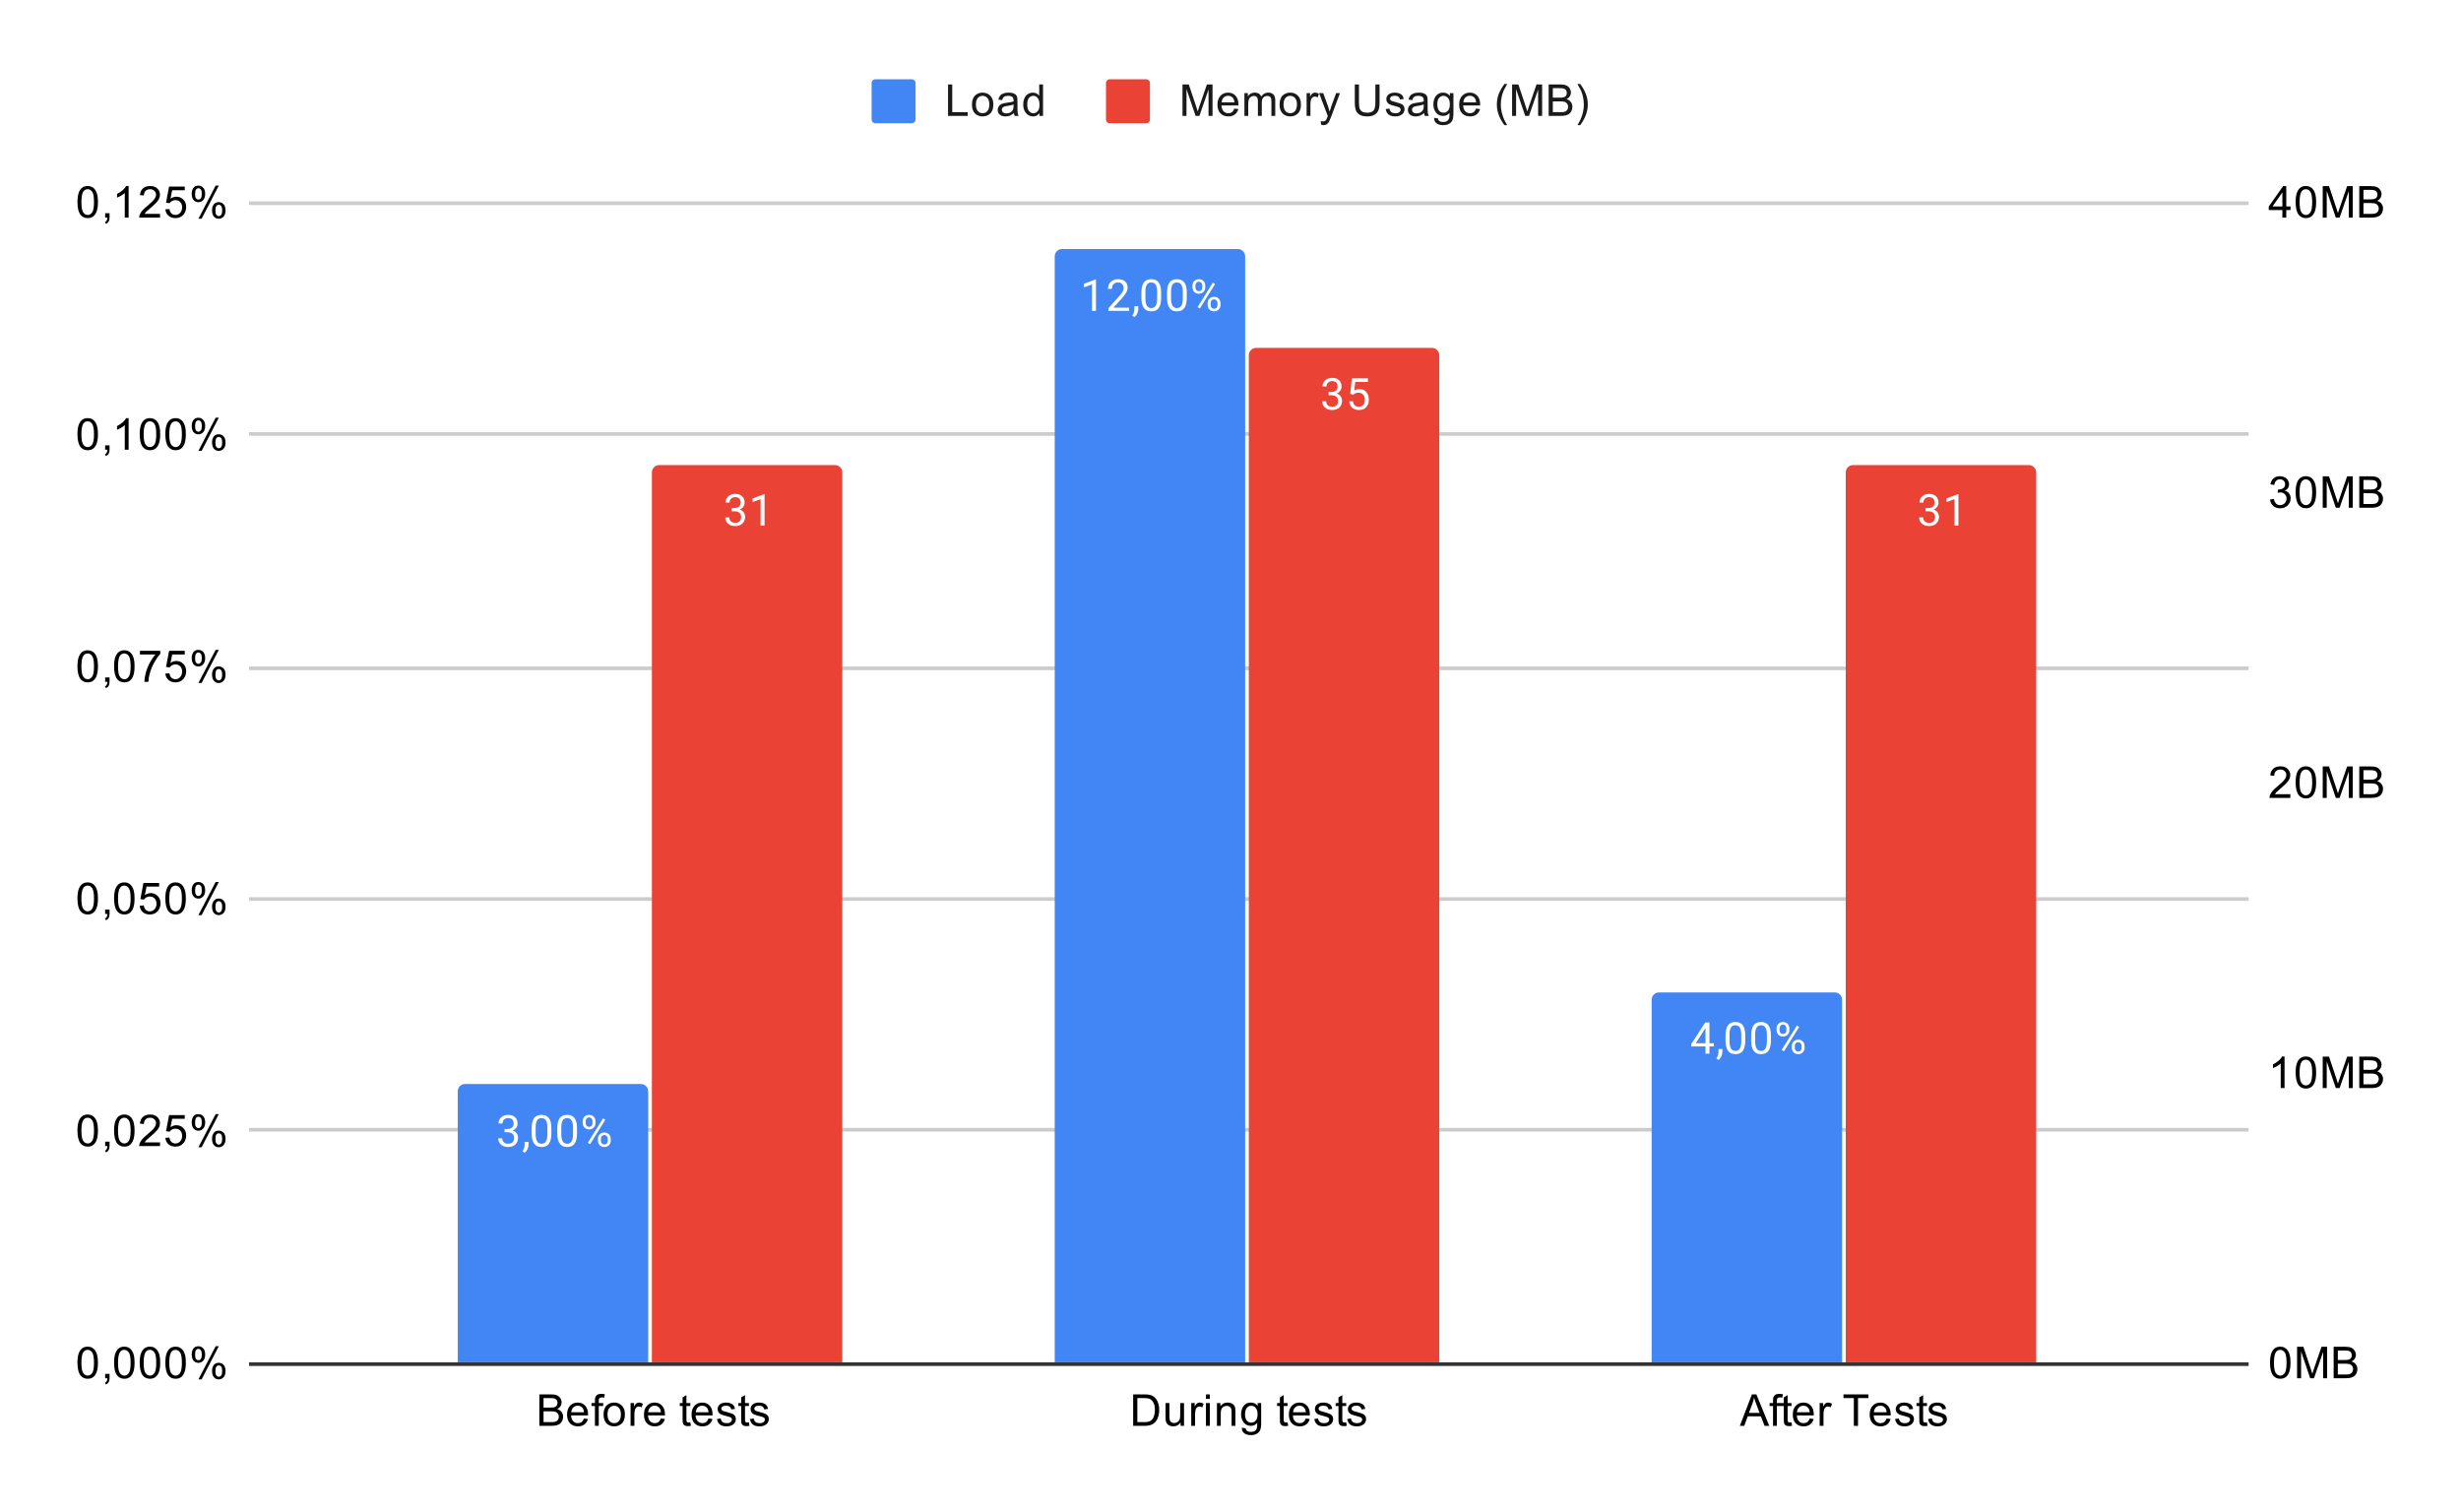 <svg version="1.1" viewBox="0.0 0.0 672.0 413.0" fill="none" stroke="none" stroke-linecap="square" stroke-miterlimit="10" width="672" height="413" xmlns:xlink="http://www.w3.org/1999/xlink" xmlns="http://www.w3.org/2000/svg"><path fill="#ffffff" d="M0 0L672.0 0L672.0 413.0L0 413.0L0 0Z" fill-rule="nonzero"/><path stroke="#333333" stroke-width="1.0" stroke-linecap="butt" d="M68.5 372.5L613.5 372.5" fill-rule="nonzero"/><path stroke="#cccccc" stroke-width="1.0" stroke-linecap="butt" d="M68.5 308.5L613.5 308.5" fill-rule="nonzero"/><path stroke="#cccccc" stroke-width="1.0" stroke-linecap="butt" d="M68.5 245.5L613.5 245.5" fill-rule="nonzero"/><path stroke="#cccccc" stroke-width="1.0" stroke-linecap="butt" d="M68.5 182.5L613.5 182.5" fill-rule="nonzero"/><path stroke="#cccccc" stroke-width="1.0" stroke-linecap="butt" d="M68.5 118.5L613.5 118.5" fill-rule="nonzero"/><path stroke="#cccccc" stroke-width="1.0" stroke-linecap="butt" d="M68.5 55.5L613.5 55.5" fill-rule="nonzero"/><clipPath id="id_0"><path d="M68.65 55.417L613.35 55.417L613.35 372.35L68.65 372.35L68.65 55.417Z" clip-rule="nonzero"/></clipPath><path stroke="#000000" stroke-width="0.0" stroke-linecap="butt" stroke-opacity="0.0" clip-path="url(#id_0)" d="M177.0 372.0L125.0 372.0L125.0 298.0C125.0 296.895 125.895 296.0 127.0 296.0L175.0 296.0C176.105 296.0 177.0 296.895 177.0 298.0Z" fill-rule="nonzero"/><path fill="#4285f4" clip-path="url(#id_0)" d="M177.0 372.0L125.0 372.0L125.0 298.0C125.0 296.895 125.895 296.0 127.0 296.0L175.0 296.0C176.105 296.0 177.0 296.895 177.0 298.0Z" fill-rule="nonzero"/><path stroke="#000000" stroke-width="0.0" stroke-linecap="butt" stroke-opacity="0.0" clip-path="url(#id_0)" d="M340.0 372.0L288.0 372.0L288.0 70.0C288.0 68.895 288.895 68.0 290.0 68.0L338.0 68.0C339.105 68.0 340.0 68.895 340.0 70.0Z" fill-rule="nonzero"/><path fill="#4285f4" clip-path="url(#id_0)" d="M340.0 372.0L288.0 372.0L288.0 70.0C288.0 68.895 288.895 68.0 290.0 68.0L338.0 68.0C339.105 68.0 340.0 68.895 340.0 70.0Z" fill-rule="nonzero"/><path stroke="#000000" stroke-width="0.0" stroke-linecap="butt" stroke-opacity="0.0" clip-path="url(#id_0)" d="M503.0 372.0L451.0 372.0L451.0 273.0C451.0 271.895 451.895 271.0 453.0 271.0L501.0 271.0C502.105 271.0 503.0 271.895 503.0 273.0Z" fill-rule="nonzero"/><path fill="#4285f4" clip-path="url(#id_0)" d="M503.0 372.0L451.0 372.0L451.0 273.0C451.0 271.895 451.895 271.0 453.0 271.0L501.0 271.0C502.105 271.0 503.0 271.895 503.0 273.0Z" fill-rule="nonzero"/><path stroke="#000000" stroke-width="0.0" stroke-linecap="butt" stroke-opacity="0.0" clip-path="url(#id_0)" d="M230.0 372.0L178.0 372.0L178.0 129.0C178.0 127.895 178.895 127.0 180.0 127.0L228.0 127.0C229.105 127.0 230.0 127.895 230.0 129.0Z" fill-rule="nonzero"/><path fill="#ea4335" clip-path="url(#id_0)" d="M230.0 372.0L178.0 372.0L178.0 129.0C178.0 127.895 178.895 127.0 180.0 127.0L228.0 127.0C229.105 127.0 230.0 127.895 230.0 129.0Z" fill-rule="nonzero"/><path stroke="#000000" stroke-width="0.0" stroke-linecap="butt" stroke-opacity="0.0" clip-path="url(#id_0)" d="M393.0 372.0L341.0 372.0L341.0 97.0C341.0 95.895 341.895 95.0 343.0 95.0L391.0 95.0C392.105 95.0 393.0 95.895 393.0 97.0Z" fill-rule="nonzero"/><path fill="#ea4335" clip-path="url(#id_0)" d="M393.0 372.0L341.0 372.0L341.0 97.0C341.0 95.895 341.895 95.0 343.0 95.0L391.0 95.0C392.105 95.0 393.0 95.895 393.0 97.0Z" fill-rule="nonzero"/><path stroke="#000000" stroke-width="0.0" stroke-linecap="butt" stroke-opacity="0.0" clip-path="url(#id_0)" d="M556.0 372.0L504.0 372.0L504.0 129.0C504.0 127.895 504.895 127.0 506.0 127.0L554.0 127.0C555.105 127.0 556.0 127.895 556.0 129.0Z" fill-rule="nonzero"/><path fill="#ea4335" clip-path="url(#id_0)" d="M556.0 372.0L504.0 372.0L504.0 129.0C504.0 127.895 504.895 127.0 506.0 127.0L554.0 127.0C555.105 127.0 556.0 127.895 556.0 129.0Z" fill-rule="nonzero"/><path stroke="#4285f4" stroke-width="3.0" stroke-linejoin="round" stroke-linecap="round" d="M137.781 308.289L138.594 308.289Q139.375 308.274 139.812 307.883Q140.25 307.492 140.25 306.82Q140.25 305.32 138.75 305.32Q138.047 305.32 137.625 305.727Q137.219 306.133 137.219 306.789L136.125 306.789Q136.125 305.774 136.859 305.102Q137.609 304.43 138.75 304.43Q139.953 304.43 140.641 305.07Q141.328 305.711 141.328 306.852Q141.328 307.414 140.969 307.93Q140.609 308.445 139.984 308.711Q140.688 308.93 141.062 309.445Q141.453 309.961 141.453 310.711Q141.453 311.852 140.703 312.539Q139.953 313.211 138.75 313.211Q137.562 313.211 136.797 312.555Q136.047 311.899 136.047 310.836L137.141 310.836Q137.141 311.508 137.578 311.914Q138.016 312.32 138.766 312.32Q139.547 312.32 139.953 311.914Q140.375 311.492 140.375 310.727Q140.375 309.992 139.922 309.602Q139.469 309.195 138.594 309.18L137.781 309.18L137.781 308.289ZM143.281 314.789L142.672 314.367Q143.219 313.602 143.25 312.774L143.25 311.805L144.312 311.805L144.312 312.649Q144.312 313.242 144.016 313.836Q143.719 314.43 143.281 314.789ZM150.562 309.445Q150.562 311.352 149.906 312.289Q149.266 313.211 147.875 313.211Q146.516 313.211 145.859 312.305Q145.203 311.399 145.172 309.586L145.172 308.149Q145.172 306.258 145.812 305.352Q146.469 304.43 147.859 304.43Q149.234 304.43 149.891 305.32Q150.547 306.195 150.562 308.039L150.562 309.445ZM149.469 307.961Q149.469 306.586 149.078 305.961Q148.703 305.32 147.859 305.32Q147.031 305.32 146.641 305.961Q146.266 306.586 146.266 307.883L146.266 309.617Q146.266 310.992 146.656 311.664Q147.062 312.32 147.875 312.32Q148.672 312.32 149.062 311.695Q149.453 311.07 149.469 309.742L149.469 307.961ZM157.562 309.445Q157.562 311.352 156.906 312.289Q156.266 313.211 154.875 313.211Q153.516 313.211 152.859 312.305Q152.203 311.399 152.172 309.586L152.172 308.149Q152.172 306.258 152.812 305.352Q153.469 304.43 154.859 304.43Q156.234 304.43 156.891 305.32Q157.547 306.195 157.562 308.039L157.562 309.445ZM156.469 307.961Q156.469 306.586 156.078 305.961Q155.703 305.32 154.859 305.32Q154.031 305.32 153.641 305.961Q153.266 306.586 153.266 307.883L153.266 309.617Q153.266 310.992 153.656 311.664Q154.062 312.32 154.875 312.32Q155.672 312.32 156.062 311.695Q156.453 311.07 156.469 309.742L156.469 307.961ZM159.109 306.195Q159.109 305.43 159.594 304.93Q160.094 304.43 160.859 304.43Q161.641 304.43 162.125 304.93Q162.609 305.43 162.609 306.227L162.609 306.649Q162.609 307.414 162.109 307.914Q161.625 308.399 160.875 308.399Q160.109 308.399 159.609 307.914Q159.109 307.414 159.109 306.602L159.109 306.195ZM159.922 306.649Q159.922 307.102 160.172 307.399Q160.438 307.695 160.875 307.695Q161.297 307.695 161.547 307.414Q161.797 307.117 161.797 306.617L161.797 306.195Q161.797 305.742 161.547 305.445Q161.297 305.133 160.859 305.133Q160.422 305.133 160.172 305.445Q159.922 305.742 159.922 306.211L159.922 306.649ZM163.266 310.992Q163.266 310.227 163.75 309.742Q164.25 309.242 165.016 309.242Q165.781 309.242 166.266 309.742Q166.766 310.227 166.766 311.039L166.766 311.445Q166.766 312.211 166.281 312.711Q165.797 313.211 165.031 313.211Q164.266 313.211 163.766 312.727Q163.266 312.227 163.266 311.414L163.266 310.992ZM164.078 311.445Q164.078 311.914 164.328 312.211Q164.594 312.508 165.031 312.508Q165.453 312.508 165.703 312.227Q165.953 311.93 165.953 311.43L165.953 310.992Q165.953 310.524 165.688 310.242Q165.438 309.945 165.016 309.945Q164.594 309.945 164.328 310.242Q164.078 310.524 164.078 311.024L164.078 311.445ZM161.125 312.445L160.5 312.055L164.672 305.383L165.281 305.774L161.125 312.445Z" fill-rule="nonzero"/><path fill="#ffffff" d="M137.781 308.289L138.594 308.289Q139.375 308.274 139.812 307.883Q140.25 307.492 140.25 306.82Q140.25 305.32 138.75 305.32Q138.047 305.32 137.625 305.727Q137.219 306.133 137.219 306.789L136.125 306.789Q136.125 305.774 136.859 305.102Q137.609 304.43 138.75 304.43Q139.953 304.43 140.641 305.07Q141.328 305.711 141.328 306.852Q141.328 307.414 140.969 307.93Q140.609 308.445 139.984 308.711Q140.688 308.93 141.062 309.445Q141.453 309.961 141.453 310.711Q141.453 311.852 140.703 312.539Q139.953 313.211 138.75 313.211Q137.562 313.211 136.797 312.555Q136.047 311.899 136.047 310.836L137.141 310.836Q137.141 311.508 137.578 311.914Q138.016 312.32 138.766 312.32Q139.547 312.32 139.953 311.914Q140.375 311.492 140.375 310.727Q140.375 309.992 139.922 309.602Q139.469 309.195 138.594 309.18L137.781 309.18L137.781 308.289ZM143.281 314.789L142.672 314.367Q143.219 313.602 143.25 312.774L143.25 311.805L144.312 311.805L144.312 312.649Q144.312 313.242 144.016 313.836Q143.719 314.43 143.281 314.789ZM150.562 309.445Q150.562 311.352 149.906 312.289Q149.266 313.211 147.875 313.211Q146.516 313.211 145.859 312.305Q145.203 311.399 145.172 309.586L145.172 308.149Q145.172 306.258 145.812 305.352Q146.469 304.43 147.859 304.43Q149.234 304.43 149.891 305.32Q150.547 306.195 150.562 308.039L150.562 309.445ZM149.469 307.961Q149.469 306.586 149.078 305.961Q148.703 305.32 147.859 305.32Q147.031 305.32 146.641 305.961Q146.266 306.586 146.266 307.883L146.266 309.617Q146.266 310.992 146.656 311.664Q147.062 312.32 147.875 312.32Q148.672 312.32 149.062 311.695Q149.453 311.07 149.469 309.742L149.469 307.961ZM157.562 309.445Q157.562 311.352 156.906 312.289Q156.266 313.211 154.875 313.211Q153.516 313.211 152.859 312.305Q152.203 311.399 152.172 309.586L152.172 308.149Q152.172 306.258 152.812 305.352Q153.469 304.43 154.859 304.43Q156.234 304.43 156.891 305.32Q157.547 306.195 157.562 308.039L157.562 309.445ZM156.469 307.961Q156.469 306.586 156.078 305.961Q155.703 305.32 154.859 305.32Q154.031 305.32 153.641 305.961Q153.266 306.586 153.266 307.883L153.266 309.617Q153.266 310.992 153.656 311.664Q154.062 312.32 154.875 312.32Q155.672 312.32 156.062 311.695Q156.453 311.07 156.469 309.742L156.469 307.961ZM159.109 306.195Q159.109 305.43 159.594 304.93Q160.094 304.43 160.859 304.43Q161.641 304.43 162.125 304.93Q162.609 305.43 162.609 306.227L162.609 306.649Q162.609 307.414 162.109 307.914Q161.625 308.399 160.875 308.399Q160.109 308.399 159.609 307.914Q159.109 307.414 159.109 306.602L159.109 306.195ZM159.922 306.649Q159.922 307.102 160.172 307.399Q160.438 307.695 160.875 307.695Q161.297 307.695 161.547 307.414Q161.797 307.117 161.797 306.617L161.797 306.195Q161.797 305.742 161.547 305.445Q161.297 305.133 160.859 305.133Q160.422 305.133 160.172 305.445Q159.922 305.742 159.922 306.211L159.922 306.649ZM163.266 310.992Q163.266 310.227 163.75 309.742Q164.25 309.242 165.016 309.242Q165.781 309.242 166.266 309.742Q166.766 310.227 166.766 311.039L166.766 311.445Q166.766 312.211 166.281 312.711Q165.797 313.211 165.031 313.211Q164.266 313.211 163.766 312.727Q163.266 312.227 163.266 311.414L163.266 310.992ZM164.078 311.445Q164.078 311.914 164.328 312.211Q164.594 312.508 165.031 312.508Q165.453 312.508 165.703 312.227Q165.953 311.93 165.953 311.43L165.953 310.992Q165.953 310.524 165.688 310.242Q165.438 309.945 165.016 309.945Q164.594 309.945 164.328 310.242Q164.078 310.524 164.078 311.024L164.078 311.445ZM161.125 312.445L160.5 312.055L164.672 305.383L165.281 305.774L161.125 312.445Z" fill-rule="nonzero"/><path stroke="#4285f4" stroke-width="3.0" stroke-linejoin="round" stroke-linecap="round" d="M299.266 84.894L298.188 84.894L298.188 77.675L296.0 78.472L296.0 77.488L299.109 76.316L299.266 76.316L299.266 84.894ZM308.297 84.894L302.703 84.894L302.703 84.113L305.656 80.832Q306.312 80.082 306.562 79.628Q306.812 79.16 306.812 78.66Q306.812 77.988 306.406 77.566Q306.016 77.128 305.328 77.128Q304.531 77.128 304.078 77.597Q303.625 78.05 303.625 78.878L302.547 78.878Q302.547 77.691 303.297 76.972Q304.062 76.238 305.328 76.238Q306.531 76.238 307.219 76.863Q307.906 77.488 307.906 78.535Q307.906 79.785 306.297 81.535L304.016 84.003L308.297 84.003L308.297 84.894ZM309.781 86.597L309.172 86.175Q309.719 85.41 309.75 84.582L309.75 83.613L310.812 83.613L310.812 84.457Q310.812 85.05 310.516 85.644Q310.219 86.238 309.781 86.597ZM317.062 81.253Q317.062 83.16 316.406 84.097Q315.766 85.019 314.375 85.019Q313.016 85.019 312.359 84.113Q311.703 83.207 311.672 81.394L311.672 79.957Q311.672 78.066 312.312 77.16Q312.969 76.238 314.359 76.238Q315.734 76.238 316.391 77.128Q317.047 78.003 317.062 79.847L317.062 81.253ZM315.969 79.769Q315.969 78.394 315.578 77.769Q315.203 77.128 314.359 77.128Q313.531 77.128 313.141 77.769Q312.766 78.394 312.766 79.691L312.766 81.425Q312.766 82.8 313.156 83.472Q313.562 84.128 314.375 84.128Q315.172 84.128 315.562 83.503Q315.953 82.878 315.969 81.55L315.969 79.769ZM324.062 81.253Q324.062 83.16 323.406 84.097Q322.766 85.019 321.375 85.019Q320.016 85.019 319.359 84.113Q318.703 83.207 318.672 81.394L318.672 79.957Q318.672 78.066 319.312 77.16Q319.969 76.238 321.359 76.238Q322.734 76.238 323.391 77.128Q324.047 78.003 324.062 79.847L324.062 81.253ZM322.969 79.769Q322.969 78.394 322.578 77.769Q322.203 77.128 321.359 77.128Q320.531 77.128 320.141 77.769Q319.766 78.394 319.766 79.691L319.766 81.425Q319.766 82.8 320.156 83.472Q320.562 84.128 321.375 84.128Q322.172 84.128 322.562 83.503Q322.953 82.878 322.969 81.55L322.969 79.769ZM325.609 78.003Q325.609 77.238 326.094 76.738Q326.594 76.238 327.359 76.238Q328.141 76.238 328.625 76.738Q329.109 77.238 329.109 78.035L329.109 78.457Q329.109 79.222 328.609 79.722Q328.125 80.207 327.375 80.207Q326.609 80.207 326.109 79.722Q325.609 79.222 325.609 78.41L325.609 78.003ZM326.422 78.457Q326.422 78.91 326.672 79.207Q326.938 79.503 327.375 79.503Q327.797 79.503 328.047 79.222Q328.297 78.925 328.297 78.425L328.297 78.003Q328.297 77.55 328.047 77.253Q327.797 76.941 327.359 76.941Q326.922 76.941 326.672 77.253Q326.422 77.55 326.422 78.019L326.422 78.457ZM329.766 82.8Q329.766 82.035 330.25 81.55Q330.75 81.05 331.516 81.05Q332.281 81.05 332.766 81.55Q333.266 82.035 333.266 82.847L333.266 83.253Q333.266 84.019 332.781 84.519Q332.297 85.019 331.531 85.019Q330.766 85.019 330.266 84.535Q329.766 84.035 329.766 83.222L329.766 82.8ZM330.578 83.253Q330.578 83.722 330.828 84.019Q331.094 84.316 331.531 84.316Q331.953 84.316 332.203 84.035Q332.453 83.738 332.453 83.238L332.453 82.8Q332.453 82.332 332.188 82.05Q331.938 81.753 331.516 81.753Q331.094 81.753 330.828 82.05Q330.578 82.332 330.578 82.832L330.578 83.253ZM327.625 84.253L327.0 83.863L331.172 77.191L331.781 77.582L327.625 84.253Z" fill-rule="nonzero"/><path fill="#ffffff" d="M299.266 84.894L298.188 84.894L298.188 77.675L296.0 78.472L296.0 77.488L299.109 76.316L299.266 76.316L299.266 84.894ZM308.297 84.894L302.703 84.894L302.703 84.113L305.656 80.832Q306.312 80.082 306.562 79.628Q306.812 79.16 306.812 78.66Q306.812 77.988 306.406 77.566Q306.016 77.128 305.328 77.128Q304.531 77.128 304.078 77.597Q303.625 78.05 303.625 78.878L302.547 78.878Q302.547 77.691 303.297 76.972Q304.062 76.238 305.328 76.238Q306.531 76.238 307.219 76.863Q307.906 77.488 307.906 78.535Q307.906 79.785 306.297 81.535L304.016 84.003L308.297 84.003L308.297 84.894ZM309.781 86.597L309.172 86.175Q309.719 85.41 309.75 84.582L309.75 83.613L310.812 83.613L310.812 84.457Q310.812 85.05 310.516 85.644Q310.219 86.238 309.781 86.597ZM317.062 81.253Q317.062 83.16 316.406 84.097Q315.766 85.019 314.375 85.019Q313.016 85.019 312.359 84.113Q311.703 83.207 311.672 81.394L311.672 79.957Q311.672 78.066 312.312 77.16Q312.969 76.238 314.359 76.238Q315.734 76.238 316.391 77.128Q317.047 78.003 317.062 79.847L317.062 81.253ZM315.969 79.769Q315.969 78.394 315.578 77.769Q315.203 77.128 314.359 77.128Q313.531 77.128 313.141 77.769Q312.766 78.394 312.766 79.691L312.766 81.425Q312.766 82.8 313.156 83.472Q313.562 84.128 314.375 84.128Q315.172 84.128 315.562 83.503Q315.953 82.878 315.969 81.55L315.969 79.769ZM324.062 81.253Q324.062 83.16 323.406 84.097Q322.766 85.019 321.375 85.019Q320.016 85.019 319.359 84.113Q318.703 83.207 318.672 81.394L318.672 79.957Q318.672 78.066 319.312 77.16Q319.969 76.238 321.359 76.238Q322.734 76.238 323.391 77.128Q324.047 78.003 324.062 79.847L324.062 81.253ZM322.969 79.769Q322.969 78.394 322.578 77.769Q322.203 77.128 321.359 77.128Q320.531 77.128 320.141 77.769Q319.766 78.394 319.766 79.691L319.766 81.425Q319.766 82.8 320.156 83.472Q320.562 84.128 321.375 84.128Q322.172 84.128 322.562 83.503Q322.953 82.878 322.969 81.55L322.969 79.769ZM325.609 78.003Q325.609 77.238 326.094 76.738Q326.594 76.238 327.359 76.238Q328.141 76.238 328.625 76.738Q329.109 77.238 329.109 78.035L329.109 78.457Q329.109 79.222 328.609 79.722Q328.125 80.207 327.375 80.207Q326.609 80.207 326.109 79.722Q325.609 79.222 325.609 78.41L325.609 78.003ZM326.422 78.457Q326.422 78.91 326.672 79.207Q326.938 79.503 327.375 79.503Q327.797 79.503 328.047 79.222Q328.297 78.925 328.297 78.425L328.297 78.003Q328.297 77.55 328.047 77.253Q327.797 76.941 327.359 76.941Q326.922 76.941 326.672 77.253Q326.422 77.55 326.422 78.019L326.422 78.457ZM329.766 82.8Q329.766 82.035 330.25 81.55Q330.75 81.05 331.516 81.05Q332.281 81.05 332.766 81.55Q333.266 82.035 333.266 82.847L333.266 83.253Q333.266 84.019 332.781 84.519Q332.297 85.019 331.531 85.019Q330.766 85.019 330.266 84.535Q329.766 84.035 329.766 83.222L329.766 82.8ZM330.578 83.253Q330.578 83.722 330.828 84.019Q331.094 84.316 331.531 84.316Q331.953 84.316 332.203 84.035Q332.453 83.738 332.453 83.238L332.453 82.8Q332.453 82.332 332.188 82.05Q331.938 81.753 331.516 81.753Q331.094 81.753 330.828 82.05Q330.578 82.332 330.578 82.832L330.578 83.253ZM327.625 84.253L327.0 83.863L331.172 77.191L331.781 77.582L327.625 84.253Z" fill-rule="nonzero"/><path stroke="#4285f4" stroke-width="3.0" stroke-linejoin="round" stroke-linecap="round" d="M466.781 284.872L467.969 284.872L467.969 285.747L466.781 285.747L466.781 287.731L465.703 287.731L465.703 285.747L461.812 285.747L461.812 285.106L465.625 279.2L466.781 279.2L466.781 284.872ZM463.047 284.872L465.703 284.872L465.703 280.684L465.562 280.919L463.047 284.872ZM469.281 289.434L468.672 289.013Q469.219 288.247 469.25 287.419L469.25 286.45L470.312 286.45L470.312 287.294Q470.312 287.888 470.016 288.481Q469.719 289.075 469.281 289.434ZM476.562 284.091Q476.562 285.997 475.906 286.934Q475.266 287.856 473.875 287.856Q472.516 287.856 471.859 286.95Q471.203 286.044 471.172 284.231L471.172 282.794Q471.172 280.903 471.812 279.997Q472.469 279.075 473.859 279.075Q475.234 279.075 475.891 279.966Q476.547 280.841 476.562 282.684L476.562 284.091ZM475.469 282.606Q475.469 281.231 475.078 280.606Q474.703 279.966 473.859 279.966Q473.031 279.966 472.641 280.606Q472.266 281.231 472.266 282.528L472.266 284.263Q472.266 285.638 472.656 286.309Q473.062 286.966 473.875 286.966Q474.672 286.966 475.062 286.341Q475.453 285.716 475.469 284.388L475.469 282.606ZM483.562 284.091Q483.562 285.997 482.906 286.934Q482.266 287.856 480.875 287.856Q479.516 287.856 478.859 286.95Q478.203 286.044 478.172 284.231L478.172 282.794Q478.172 280.903 478.812 279.997Q479.469 279.075 480.859 279.075Q482.234 279.075 482.891 279.966Q483.547 280.841 483.562 282.684L483.562 284.091ZM482.469 282.606Q482.469 281.231 482.078 280.606Q481.703 279.966 480.859 279.966Q480.031 279.966 479.641 280.606Q479.266 281.231 479.266 282.528L479.266 284.263Q479.266 285.638 479.656 286.309Q480.062 286.966 480.875 286.966Q481.672 286.966 482.062 286.341Q482.453 285.716 482.469 284.388L482.469 282.606ZM485.109 280.841Q485.109 280.075 485.594 279.575Q486.094 279.075 486.859 279.075Q487.641 279.075 488.125 279.575Q488.609 280.075 488.609 280.872L488.609 281.294Q488.609 282.059 488.109 282.559Q487.625 283.044 486.875 283.044Q486.109 283.044 485.609 282.559Q485.109 282.059 485.109 281.247L485.109 280.841ZM485.922 281.294Q485.922 281.747 486.172 282.044Q486.438 282.341 486.875 282.341Q487.297 282.341 487.547 282.059Q487.797 281.763 487.797 281.263L487.797 280.841Q487.797 280.388 487.547 280.091Q487.297 279.778 486.859 279.778Q486.422 279.778 486.172 280.091Q485.922 280.388 485.922 280.856L485.922 281.294ZM489.266 285.638Q489.266 284.872 489.75 284.388Q490.25 283.888 491.016 283.888Q491.781 283.888 492.266 284.388Q492.766 284.872 492.766 285.684L492.766 286.091Q492.766 286.856 492.281 287.356Q491.797 287.856 491.031 287.856Q490.266 287.856 489.766 287.372Q489.266 286.872 489.266 286.059L489.266 285.638ZM490.078 286.091Q490.078 286.559 490.328 286.856Q490.594 287.153 491.031 287.153Q491.453 287.153 491.703 286.872Q491.953 286.575 491.953 286.075L491.953 285.638Q491.953 285.169 491.688 284.888Q491.438 284.591 491.016 284.591Q490.594 284.591 490.328 284.888Q490.078 285.169 490.078 285.669L490.078 286.091ZM487.125 287.091L486.5 286.7L490.672 280.028L491.281 280.419L487.125 287.091Z" fill-rule="nonzero"/><path fill="#ffffff" d="M466.781 284.872L467.969 284.872L467.969 285.747L466.781 285.747L466.781 287.731L465.703 287.731L465.703 285.747L461.812 285.747L461.812 285.106L465.625 279.2L466.781 279.2L466.781 284.872ZM463.047 284.872L465.703 284.872L465.703 280.684L465.562 280.919L463.047 284.872ZM469.281 289.434L468.672 289.013Q469.219 288.247 469.25 287.419L469.25 286.45L470.312 286.45L470.312 287.294Q470.312 287.888 470.016 288.481Q469.719 289.075 469.281 289.434ZM476.562 284.091Q476.562 285.997 475.906 286.934Q475.266 287.856 473.875 287.856Q472.516 287.856 471.859 286.95Q471.203 286.044 471.172 284.231L471.172 282.794Q471.172 280.903 471.812 279.997Q472.469 279.075 473.859 279.075Q475.234 279.075 475.891 279.966Q476.547 280.841 476.562 282.684L476.562 284.091ZM475.469 282.606Q475.469 281.231 475.078 280.606Q474.703 279.966 473.859 279.966Q473.031 279.966 472.641 280.606Q472.266 281.231 472.266 282.528L472.266 284.263Q472.266 285.638 472.656 286.309Q473.062 286.966 473.875 286.966Q474.672 286.966 475.062 286.341Q475.453 285.716 475.469 284.388L475.469 282.606ZM483.562 284.091Q483.562 285.997 482.906 286.934Q482.266 287.856 480.875 287.856Q479.516 287.856 478.859 286.95Q478.203 286.044 478.172 284.231L478.172 282.794Q478.172 280.903 478.812 279.997Q479.469 279.075 480.859 279.075Q482.234 279.075 482.891 279.966Q483.547 280.841 483.562 282.684L483.562 284.091ZM482.469 282.606Q482.469 281.231 482.078 280.606Q481.703 279.966 480.859 279.966Q480.031 279.966 479.641 280.606Q479.266 281.231 479.266 282.528L479.266 284.263Q479.266 285.638 479.656 286.309Q480.062 286.966 480.875 286.966Q481.672 286.966 482.062 286.341Q482.453 285.716 482.469 284.388L482.469 282.606ZM485.109 280.841Q485.109 280.075 485.594 279.575Q486.094 279.075 486.859 279.075Q487.641 279.075 488.125 279.575Q488.609 280.075 488.609 280.872L488.609 281.294Q488.609 282.059 488.109 282.559Q487.625 283.044 486.875 283.044Q486.109 283.044 485.609 282.559Q485.109 282.059 485.109 281.247L485.109 280.841ZM485.922 281.294Q485.922 281.747 486.172 282.044Q486.438 282.341 486.875 282.341Q487.297 282.341 487.547 282.059Q487.797 281.763 487.797 281.263L487.797 280.841Q487.797 280.388 487.547 280.091Q487.297 279.778 486.859 279.778Q486.422 279.778 486.172 280.091Q485.922 280.388 485.922 280.856L485.922 281.294ZM489.266 285.638Q489.266 284.872 489.75 284.388Q490.25 283.888 491.016 283.888Q491.781 283.888 492.266 284.388Q492.766 284.872 492.766 285.684L492.766 286.091Q492.766 286.856 492.281 287.356Q491.797 287.856 491.031 287.856Q490.266 287.856 489.766 287.372Q489.266 286.872 489.266 286.059L489.266 285.638ZM490.078 286.091Q490.078 286.559 490.328 286.856Q490.594 287.153 491.031 287.153Q491.453 287.153 491.703 286.872Q491.953 286.575 491.953 286.075L491.953 285.638Q491.953 285.169 491.688 284.888Q491.438 284.591 491.016 284.591Q490.594 284.591 490.328 284.888Q490.078 285.169 490.078 285.669L490.078 286.091ZM487.125 287.091L486.5 286.7L490.672 280.028L491.281 280.419L487.125 287.091Z" fill-rule="nonzero"/><path stroke="#ea4335" stroke-width="3.0" stroke-linejoin="round" stroke-linecap="round" d="M199.781 138.73L200.594 138.73Q201.375 138.714 201.812 138.324Q202.25 137.933 202.25 137.261Q202.25 135.761 200.75 135.761Q200.047 135.761 199.625 136.167Q199.219 136.574 199.219 137.23L198.125 137.23Q198.125 136.214 198.859 135.542Q199.609 134.87 200.75 134.87Q201.953 134.87 202.641 135.511Q203.328 136.152 203.328 137.292Q203.328 137.855 202.969 138.37Q202.609 138.886 201.984 139.152Q202.688 139.37 203.062 139.886Q203.453 140.402 203.453 141.152Q203.453 142.292 202.703 142.98Q201.953 143.652 200.75 143.652Q199.562 143.652 198.797 142.995Q198.047 142.339 198.047 141.277L199.141 141.277Q199.141 141.949 199.578 142.355Q200.016 142.761 200.766 142.761Q201.547 142.761 201.953 142.355Q202.375 141.933 202.375 141.167Q202.375 140.433 201.922 140.042Q201.469 139.636 200.594 139.62L199.781 139.62L199.781 138.73ZM208.766 143.527L207.688 143.527L207.688 136.308L205.5 137.105L205.5 136.12L208.609 134.949L208.766 134.949L208.766 143.527Z" fill-rule="nonzero"/><path fill="#ffffff" d="M199.781 138.73L200.594 138.73Q201.375 138.714 201.812 138.324Q202.25 137.933 202.25 137.261Q202.25 135.761 200.75 135.761Q200.047 135.761 199.625 136.167Q199.219 136.574 199.219 137.23L198.125 137.23Q198.125 136.214 198.859 135.542Q199.609 134.87 200.75 134.87Q201.953 134.87 202.641 135.511Q203.328 136.152 203.328 137.292Q203.328 137.855 202.969 138.37Q202.609 138.886 201.984 139.152Q202.688 139.37 203.062 139.886Q203.453 140.402 203.453 141.152Q203.453 142.292 202.703 142.98Q201.953 143.652 200.75 143.652Q199.562 143.652 198.797 142.995Q198.047 142.339 198.047 141.277L199.141 141.277Q199.141 141.949 199.578 142.355Q200.016 142.761 200.766 142.761Q201.547 142.761 201.953 142.355Q202.375 141.933 202.375 141.167Q202.375 140.433 201.922 140.042Q201.469 139.636 200.594 139.62L199.781 139.62L199.781 138.73ZM208.766 143.527L207.688 143.527L207.688 136.308L205.5 137.105L205.5 136.12L208.609 134.949L208.766 134.949L208.766 143.527Z" fill-rule="nonzero"/><path stroke="#ea4335" stroke-width="3.0" stroke-linejoin="round" stroke-linecap="round" d="M362.781 107.036L363.594 107.036Q364.375 107.021 364.812 106.63Q365.25 106.24 365.25 105.568Q365.25 104.068 363.75 104.068Q363.047 104.068 362.625 104.474Q362.219 104.88 362.219 105.536L361.125 105.536Q361.125 104.521 361.859 103.849Q362.609 103.177 363.75 103.177Q364.953 103.177 365.641 103.818Q366.328 104.458 366.328 105.599Q366.328 106.161 365.969 106.677Q365.609 107.193 364.984 107.458Q365.688 107.677 366.062 108.193Q366.453 108.708 366.453 109.458Q366.453 110.599 365.703 111.286Q364.953 111.958 363.75 111.958Q362.562 111.958 361.797 111.302Q361.047 110.646 361.047 109.583L362.141 109.583Q362.141 110.255 362.578 110.661Q363.016 111.068 363.766 111.068Q364.547 111.068 364.953 110.661Q365.375 110.24 365.375 109.474Q365.375 108.74 364.922 108.349Q364.469 107.943 363.594 107.927L362.781 107.927L362.781 107.036ZM368.703 107.552L369.141 103.302L373.516 103.302L373.516 104.302L370.062 104.302L369.797 106.63Q370.438 106.255 371.234 106.255Q372.391 106.255 373.078 107.036Q373.766 107.802 373.766 109.115Q373.766 110.427 373.047 111.193Q372.344 111.958 371.062 111.958Q369.938 111.958 369.219 111.333Q368.5 110.693 368.406 109.583L369.422 109.583Q369.531 110.318 369.953 110.693Q370.375 111.068 371.062 111.068Q371.812 111.068 372.25 110.552Q372.688 110.036 372.688 109.13Q372.688 108.271 372.219 107.755Q371.75 107.24 370.969 107.24Q370.266 107.24 369.859 107.536L369.578 107.771L368.703 107.552Z" fill-rule="nonzero"/><path fill="#ffffff" d="M362.781 107.036L363.594 107.036Q364.375 107.021 364.812 106.63Q365.25 106.24 365.25 105.568Q365.25 104.068 363.75 104.068Q363.047 104.068 362.625 104.474Q362.219 104.88 362.219 105.536L361.125 105.536Q361.125 104.521 361.859 103.849Q362.609 103.177 363.75 103.177Q364.953 103.177 365.641 103.818Q366.328 104.458 366.328 105.599Q366.328 106.161 365.969 106.677Q365.609 107.193 364.984 107.458Q365.688 107.677 366.062 108.193Q366.453 108.708 366.453 109.458Q366.453 110.599 365.703 111.286Q364.953 111.958 363.75 111.958Q362.562 111.958 361.797 111.302Q361.047 110.646 361.047 109.583L362.141 109.583Q362.141 110.255 362.578 110.661Q363.016 111.068 363.766 111.068Q364.547 111.068 364.953 110.661Q365.375 110.24 365.375 109.474Q365.375 108.74 364.922 108.349Q364.469 107.943 363.594 107.927L362.781 107.927L362.781 107.036ZM368.703 107.552L369.141 103.302L373.516 103.302L373.516 104.302L370.062 104.302L369.797 106.63Q370.438 106.255 371.234 106.255Q372.391 106.255 373.078 107.036Q373.766 107.802 373.766 109.115Q373.766 110.427 373.047 111.193Q372.344 111.958 371.062 111.958Q369.938 111.958 369.219 111.333Q368.5 110.693 368.406 109.583L369.422 109.583Q369.531 110.318 369.953 110.693Q370.375 111.068 371.062 111.068Q371.812 111.068 372.25 110.552Q372.688 110.036 372.688 109.13Q372.688 108.271 372.219 107.755Q371.75 107.24 370.969 107.24Q370.266 107.24 369.859 107.536L369.578 107.771L368.703 107.552Z" fill-rule="nonzero"/><path stroke="#ea4335" stroke-width="3.0" stroke-linejoin="round" stroke-linecap="round" d="M525.781 138.73L526.594 138.73Q527.375 138.714 527.812 138.324Q528.25 137.933 528.25 137.261Q528.25 135.761 526.75 135.761Q526.047 135.761 525.625 136.167Q525.219 136.574 525.219 137.23L524.125 137.23Q524.125 136.214 524.859 135.542Q525.609 134.87 526.75 134.87Q527.953 134.87 528.641 135.511Q529.328 136.152 529.328 137.292Q529.328 137.855 528.969 138.37Q528.609 138.886 527.984 139.152Q528.688 139.37 529.062 139.886Q529.453 140.402 529.453 141.152Q529.453 142.292 528.703 142.98Q527.953 143.652 526.75 143.652Q525.562 143.652 524.797 142.995Q524.047 142.339 524.047 141.277L525.141 141.277Q525.141 141.949 525.578 142.355Q526.016 142.761 526.766 142.761Q527.547 142.761 527.953 142.355Q528.375 141.933 528.375 141.167Q528.375 140.433 527.922 140.042Q527.469 139.636 526.594 139.62L525.781 139.62L525.781 138.73ZM534.766 143.527L533.688 143.527L533.688 136.308L531.5 137.105L531.5 136.12L534.609 134.949L534.766 134.949L534.766 143.527Z" fill-rule="nonzero"/><path fill="#ffffff" d="M525.781 138.73L526.594 138.73Q527.375 138.714 527.812 138.324Q528.25 137.933 528.25 137.261Q528.25 135.761 526.75 135.761Q526.047 135.761 525.625 136.167Q525.219 136.574 525.219 137.23L524.125 137.23Q524.125 136.214 524.859 135.542Q525.609 134.87 526.75 134.87Q527.953 134.87 528.641 135.511Q529.328 136.152 529.328 137.292Q529.328 137.855 528.969 138.37Q528.609 138.886 527.984 139.152Q528.688 139.37 529.062 139.886Q529.453 140.402 529.453 141.152Q529.453 142.292 528.703 142.98Q527.953 143.652 526.75 143.652Q525.562 143.652 524.797 142.995Q524.047 142.339 524.047 141.277L525.141 141.277Q525.141 141.949 525.578 142.355Q526.016 142.761 526.766 142.761Q527.547 142.761 527.953 142.355Q528.375 141.933 528.375 141.167Q528.375 140.433 527.922 140.042Q527.469 139.636 526.594 139.62L525.781 139.62L525.781 138.73ZM534.766 143.527L533.688 143.527L533.688 136.308L531.5 137.105L531.5 136.12L534.609 134.949L534.766 134.949L534.766 143.527Z" fill-rule="nonzero"/><path fill="#000000" d="M21.15 372.116Q21.15 370.584 21.462 369.663Q21.775 368.725 22.384 368.225Q23.009 367.725 23.947 367.725Q24.634 367.725 25.15 368.006Q25.681 368.288 26.025 368.819Q26.369 369.334 26.556 370.084Q26.744 370.834 26.744 372.116Q26.744 373.631 26.431 374.553Q26.134 375.475 25.509 375.991Q24.9 376.491 23.947 376.491Q22.712 376.491 21.994 375.6Q21.15 374.538 21.15 372.116ZM22.228 372.116Q22.228 374.225 22.728 374.928Q23.228 375.631 23.947 375.631Q24.681 375.631 25.166 374.928Q25.666 374.225 25.666 372.116Q25.666 369.991 25.166 369.303Q24.681 368.6 23.931 368.6Q23.212 368.6 22.775 369.209Q22.228 369.991 22.228 372.116ZM28.712 376.35L28.712 375.147L29.916 375.147L29.916 376.35Q29.916 377.006 29.681 377.413Q29.447 377.834 28.947 378.053L28.65 377.6Q28.978 377.459 29.134 377.163Q29.291 376.881 29.322 376.35L28.712 376.35ZM31.15 372.116Q31.15 370.584 31.462 369.663Q31.775 368.725 32.384 368.225Q33.009 367.725 33.947 367.725Q34.634 367.725 35.15 368.006Q35.681 368.288 36.025 368.819Q36.369 369.334 36.556 370.084Q36.744 370.834 36.744 372.116Q36.744 373.631 36.431 374.553Q36.134 375.475 35.509 375.991Q34.9 376.491 33.947 376.491Q32.712 376.491 31.994 375.6Q31.15 374.538 31.15 372.116ZM32.228 372.116Q32.228 374.225 32.728 374.928Q33.228 375.631 33.947 375.631Q34.681 375.631 35.166 374.928Q35.666 374.225 35.666 372.116Q35.666 369.991 35.166 369.303Q34.681 368.6 33.931 368.6Q33.212 368.6 32.775 369.209Q32.228 369.991 32.228 372.116ZM38.15 372.116Q38.15 370.584 38.462 369.663Q38.775 368.725 39.384 368.225Q40.009 367.725 40.947 367.725Q41.634 367.725 42.15 368.006Q42.681 368.288 43.025 368.819Q43.369 369.334 43.556 370.084Q43.744 370.834 43.744 372.116Q43.744 373.631 43.431 374.553Q43.134 375.475 42.509 375.991Q41.9 376.491 40.947 376.491Q39.712 376.491 38.994 375.6Q38.15 374.538 38.15 372.116ZM39.228 372.116Q39.228 374.225 39.728 374.928Q40.228 375.631 40.947 375.631Q41.681 375.631 42.166 374.928Q42.666 374.225 42.666 372.116Q42.666 369.991 42.166 369.303Q41.681 368.6 40.931 368.6Q40.212 368.6 39.775 369.209Q39.228 369.991 39.228 372.116ZM45.15 372.116Q45.15 370.584 45.462 369.663Q45.775 368.725 46.384 368.225Q47.009 367.725 47.947 367.725Q48.634 367.725 49.15 368.006Q49.681 368.288 50.025 368.819Q50.369 369.334 50.556 370.084Q50.744 370.834 50.744 372.116Q50.744 373.631 50.431 374.553Q50.134 375.475 49.509 375.991Q48.9 376.491 47.947 376.491Q46.712 376.491 45.994 375.6Q45.15 374.538 45.15 372.116ZM46.228 372.116Q46.228 374.225 46.728 374.928Q47.228 375.631 47.947 375.631Q48.681 375.631 49.166 374.928Q49.666 374.225 49.666 372.116Q49.666 369.991 49.166 369.303Q48.681 368.6 47.931 368.6Q47.212 368.6 46.775 369.209Q46.228 369.991 46.228 372.116ZM52.353 369.819Q52.353 368.897 52.806 368.256Q53.275 367.616 54.15 367.616Q54.962 367.616 55.494 368.194Q56.025 368.772 56.025 369.881Q56.025 370.975 55.478 371.569Q54.947 372.147 54.166 372.147Q53.384 372.147 52.869 371.569Q52.353 370.991 52.353 369.819ZM54.181 368.334Q53.791 368.334 53.525 368.678Q53.275 369.022 53.275 369.928Q53.275 370.756 53.525 371.1Q53.791 371.428 54.181 371.428Q54.587 371.428 54.837 371.084Q55.103 370.741 55.103 369.85Q55.103 369.006 54.837 368.678Q54.572 368.334 54.181 368.334ZM54.181 376.663L58.884 367.616L59.744 367.616L55.056 376.663L54.181 376.663ZM57.9 374.334Q57.9 373.413 58.353 372.772Q58.822 372.131 59.712 372.131Q60.525 372.131 61.056 372.709Q61.587 373.272 61.587 374.397Q61.587 375.491 61.041 376.084Q60.509 376.663 59.712 376.663Q58.947 376.663 58.416 376.084Q57.9 375.506 57.9 374.334ZM59.744 372.85Q59.337 372.85 59.072 373.194Q58.822 373.538 58.822 374.444Q58.822 375.256 59.087 375.6Q59.353 375.944 59.744 375.944Q60.134 375.944 60.4 375.6Q60.666 375.256 60.666 374.35Q60.666 373.522 60.4 373.194Q60.134 372.85 59.744 372.85Z" fill-rule="nonzero"/><path fill="#000000" d="M21.15 308.729Q21.15 307.198 21.462 306.276Q21.775 305.338 22.384 304.838Q23.009 304.338 23.947 304.338Q24.634 304.338 25.15 304.62Q25.681 304.901 26.025 305.432Q26.369 305.948 26.556 306.698Q26.744 307.448 26.744 308.729Q26.744 310.245 26.431 311.166Q26.134 312.088 25.509 312.604Q24.9 313.104 23.947 313.104Q22.712 313.104 21.994 312.213Q21.15 311.151 21.15 308.729ZM22.228 308.729Q22.228 310.838 22.728 311.541Q23.228 312.245 23.947 312.245Q24.681 312.245 25.166 311.541Q25.666 310.838 25.666 308.729Q25.666 306.604 25.166 305.916Q24.681 305.213 23.931 305.213Q23.212 305.213 22.775 305.823Q22.228 306.604 22.228 308.729ZM28.712 312.963L28.712 311.76L29.916 311.76L29.916 312.963Q29.916 313.62 29.681 314.026Q29.447 314.448 28.947 314.666L28.65 314.213Q28.978 314.073 29.134 313.776Q29.291 313.495 29.322 312.963L28.712 312.963ZM31.15 308.729Q31.15 307.198 31.462 306.276Q31.775 305.338 32.384 304.838Q33.009 304.338 33.947 304.338Q34.634 304.338 35.15 304.62Q35.681 304.901 36.025 305.432Q36.369 305.948 36.556 306.698Q36.744 307.448 36.744 308.729Q36.744 310.245 36.431 311.166Q36.134 312.088 35.509 312.604Q34.9 313.104 33.947 313.104Q32.712 313.104 31.994 312.213Q31.15 311.151 31.15 308.729ZM32.228 308.729Q32.228 310.838 32.728 311.541Q33.228 312.245 33.947 312.245Q34.681 312.245 35.166 311.541Q35.666 310.838 35.666 308.729Q35.666 306.604 35.166 305.916Q34.681 305.213 33.931 305.213Q33.212 305.213 32.775 305.823Q32.228 306.604 32.228 308.729ZM43.697 311.948L43.697 312.963L38.009 312.963Q38.009 312.588 38.134 312.229Q38.353 311.651 38.822 311.088Q39.306 310.526 40.212 309.791Q41.619 308.635 42.103 307.963Q42.603 307.291 42.603 306.698Q42.603 306.073 42.15 305.651Q41.697 305.213 40.978 305.213Q40.212 305.213 39.759 305.666Q39.306 306.12 39.291 306.932L38.212 306.823Q38.322 305.604 39.041 304.979Q39.775 304.338 41.009 304.338Q42.244 304.338 42.962 305.026Q43.681 305.713 43.681 306.729Q43.681 307.245 43.462 307.745Q43.259 308.229 42.759 308.791Q42.275 309.338 41.15 310.291Q40.197 311.088 39.916 311.385Q39.65 311.666 39.478 311.948L43.697 311.948ZM45.15 310.713L46.259 310.62Q46.384 311.432 46.822 311.838Q47.275 312.245 47.916 312.245Q48.666 312.245 49.197 311.666Q49.728 311.088 49.728 310.151Q49.728 309.245 49.212 308.729Q48.712 308.198 47.884 308.198Q47.384 308.198 46.962 308.432Q46.556 308.666 46.322 309.026L45.337 308.901L46.166 304.495L50.447 304.495L50.447 305.495L47.009 305.495L46.556 307.807Q47.322 307.26 48.166 307.26Q49.291 307.26 50.056 308.041Q50.837 308.823 50.837 310.057Q50.837 311.213 50.166 312.073Q49.337 313.104 47.916 313.104Q46.744 313.104 45.994 312.448Q45.259 311.791 45.15 310.713ZM52.353 306.432Q52.353 305.51 52.806 304.87Q53.275 304.229 54.15 304.229Q54.962 304.229 55.494 304.807Q56.025 305.385 56.025 306.495Q56.025 307.588 55.478 308.182Q54.947 308.76 54.166 308.76Q53.384 308.76 52.869 308.182Q52.353 307.604 52.353 306.432ZM54.181 304.948Q53.791 304.948 53.525 305.291Q53.275 305.635 53.275 306.541Q53.275 307.37 53.525 307.713Q53.791 308.041 54.181 308.041Q54.587 308.041 54.837 307.698Q55.103 307.354 55.103 306.463Q55.103 305.62 54.837 305.291Q54.572 304.948 54.181 304.948ZM54.181 313.276L58.884 304.229L59.744 304.229L55.056 313.276L54.181 313.276ZM57.9 310.948Q57.9 310.026 58.353 309.385Q58.822 308.745 59.712 308.745Q60.525 308.745 61.056 309.323Q61.587 309.885 61.587 311.01Q61.587 312.104 61.041 312.698Q60.509 313.276 59.712 313.276Q58.947 313.276 58.416 312.698Q57.9 312.12 57.9 310.948ZM59.744 309.463Q59.337 309.463 59.072 309.807Q58.822 310.151 58.822 311.057Q58.822 311.87 59.087 312.213Q59.353 312.557 59.744 312.557Q60.134 312.557 60.4 312.213Q60.666 311.87 60.666 310.963Q60.666 310.135 60.4 309.807Q60.134 309.463 59.744 309.463Z" fill-rule="nonzero"/><path fill="#000000" d="M21.15 245.342Q21.15 243.811 21.462 242.889Q21.775 241.952 22.384 241.452Q23.009 240.952 23.947 240.952Q24.634 240.952 25.15 241.233Q25.681 241.514 26.025 242.045Q26.369 242.561 26.556 243.311Q26.744 244.061 26.744 245.342Q26.744 246.858 26.431 247.78Q26.134 248.702 25.509 249.217Q24.9 249.717 23.947 249.717Q22.712 249.717 21.994 248.827Q21.15 247.764 21.15 245.342ZM22.228 245.342Q22.228 247.452 22.728 248.155Q23.228 248.858 23.947 248.858Q24.681 248.858 25.166 248.155Q25.666 247.452 25.666 245.342Q25.666 243.217 25.166 242.53Q24.681 241.827 23.931 241.827Q23.212 241.827 22.775 242.436Q22.228 243.217 22.228 245.342ZM28.712 249.577L28.712 248.374L29.916 248.374L29.916 249.577Q29.916 250.233 29.681 250.639Q29.447 251.061 28.947 251.28L28.65 250.827Q28.978 250.686 29.134 250.389Q29.291 250.108 29.322 249.577L28.712 249.577ZM31.15 245.342Q31.15 243.811 31.462 242.889Q31.775 241.952 32.384 241.452Q33.009 240.952 33.947 240.952Q34.634 240.952 35.15 241.233Q35.681 241.514 36.025 242.045Q36.369 242.561 36.556 243.311Q36.744 244.061 36.744 245.342Q36.744 246.858 36.431 247.78Q36.134 248.702 35.509 249.217Q34.9 249.717 33.947 249.717Q32.712 249.717 31.994 248.827Q31.15 247.764 31.15 245.342ZM32.228 245.342Q32.228 247.452 32.728 248.155Q33.228 248.858 33.947 248.858Q34.681 248.858 35.166 248.155Q35.666 247.452 35.666 245.342Q35.666 243.217 35.166 242.53Q34.681 241.827 33.931 241.827Q33.212 241.827 32.775 242.436Q32.228 243.217 32.228 245.342ZM38.15 247.327L39.259 247.233Q39.384 248.045 39.822 248.452Q40.275 248.858 40.916 248.858Q41.666 248.858 42.197 248.28Q42.728 247.702 42.728 246.764Q42.728 245.858 42.212 245.342Q41.712 244.811 40.884 244.811Q40.384 244.811 39.962 245.045Q39.556 245.28 39.322 245.639L38.337 245.514L39.166 241.108L43.447 241.108L43.447 242.108L40.009 242.108L39.556 244.42Q40.322 243.874 41.166 243.874Q42.291 243.874 43.056 244.655Q43.837 245.436 43.837 246.67Q43.837 247.827 43.166 248.686Q42.337 249.717 40.916 249.717Q39.744 249.717 38.994 249.061Q38.259 248.405 38.15 247.327ZM45.15 245.342Q45.15 243.811 45.462 242.889Q45.775 241.952 46.384 241.452Q47.009 240.952 47.947 240.952Q48.634 240.952 49.15 241.233Q49.681 241.514 50.025 242.045Q50.369 242.561 50.556 243.311Q50.744 244.061 50.744 245.342Q50.744 246.858 50.431 247.78Q50.134 248.702 49.509 249.217Q48.9 249.717 47.947 249.717Q46.712 249.717 45.994 248.827Q45.15 247.764 45.15 245.342ZM46.228 245.342Q46.228 247.452 46.728 248.155Q47.228 248.858 47.947 248.858Q48.681 248.858 49.166 248.155Q49.666 247.452 49.666 245.342Q49.666 243.217 49.166 242.53Q48.681 241.827 47.931 241.827Q47.212 241.827 46.775 242.436Q46.228 243.217 46.228 245.342ZM52.353 243.045Q52.353 242.124 52.806 241.483Q53.275 240.842 54.15 240.842Q54.962 240.842 55.494 241.42Q56.025 241.999 56.025 243.108Q56.025 244.202 55.478 244.795Q54.947 245.374 54.166 245.374Q53.384 245.374 52.869 244.795Q52.353 244.217 52.353 243.045ZM54.181 241.561Q53.791 241.561 53.525 241.905Q53.275 242.249 53.275 243.155Q53.275 243.983 53.525 244.327Q53.791 244.655 54.181 244.655Q54.587 244.655 54.837 244.311Q55.103 243.967 55.103 243.077Q55.103 242.233 54.837 241.905Q54.572 241.561 54.181 241.561ZM54.181 249.889L58.884 240.842L59.744 240.842L55.056 249.889L54.181 249.889ZM57.9 247.561Q57.9 246.639 58.353 245.999Q58.822 245.358 59.712 245.358Q60.525 245.358 61.056 245.936Q61.587 246.499 61.587 247.624Q61.587 248.717 61.041 249.311Q60.509 249.889 59.712 249.889Q58.947 249.889 58.416 249.311Q57.9 248.733 57.9 247.561ZM59.744 246.077Q59.337 246.077 59.072 246.42Q58.822 246.764 58.822 247.67Q58.822 248.483 59.087 248.827Q59.353 249.17 59.744 249.17Q60.134 249.17 60.4 248.827Q60.666 248.483 60.666 247.577Q60.666 246.749 60.4 246.42Q60.134 246.077 59.744 246.077Z" fill-rule="nonzero"/><path fill="#000000" d="M21.15 181.956Q21.15 180.424 21.462 179.502Q21.775 178.565 22.384 178.065Q23.009 177.565 23.947 177.565Q24.634 177.565 25.15 177.846Q25.681 178.127 26.025 178.659Q26.369 179.174 26.556 179.924Q26.744 180.674 26.744 181.956Q26.744 183.471 26.431 184.393Q26.134 185.315 25.509 185.831Q24.9 186.331 23.947 186.331Q22.712 186.331 21.994 185.44Q21.15 184.377 21.15 181.956ZM22.228 181.956Q22.228 184.065 22.728 184.768Q23.228 185.471 23.947 185.471Q24.681 185.471 25.166 184.768Q25.666 184.065 25.666 181.956Q25.666 179.831 25.166 179.143Q24.681 178.44 23.931 178.44Q23.212 178.44 22.775 179.049Q22.228 179.831 22.228 181.956ZM28.712 186.19L28.712 184.987L29.916 184.987L29.916 186.19Q29.916 186.846 29.681 187.252Q29.447 187.674 28.947 187.893L28.65 187.44Q28.978 187.299 29.134 187.002Q29.291 186.721 29.322 186.19L28.712 186.19ZM31.15 181.956Q31.15 180.424 31.462 179.502Q31.775 178.565 32.384 178.065Q33.009 177.565 33.947 177.565Q34.634 177.565 35.15 177.846Q35.681 178.127 36.025 178.659Q36.369 179.174 36.556 179.924Q36.744 180.674 36.744 181.956Q36.744 183.471 36.431 184.393Q36.134 185.315 35.509 185.831Q34.9 186.331 33.947 186.331Q32.712 186.331 31.994 185.44Q31.15 184.377 31.15 181.956ZM32.228 181.956Q32.228 184.065 32.728 184.768Q33.228 185.471 33.947 185.471Q34.681 185.471 35.166 184.768Q35.666 184.065 35.666 181.956Q35.666 179.831 35.166 179.143Q34.681 178.44 33.931 178.44Q33.212 178.44 32.775 179.049Q32.228 179.831 32.228 181.956ZM38.212 178.721L38.212 177.706L43.775 177.706L43.775 178.534Q42.962 179.409 42.15 180.862Q41.353 182.299 40.916 183.831Q40.587 184.909 40.509 186.19L39.416 186.19Q39.431 185.174 39.806 183.737Q40.197 182.299 40.9 180.971Q41.619 179.643 42.431 178.721L38.212 178.721ZM45.15 183.94L46.259 183.846Q46.384 184.659 46.822 185.065Q47.275 185.471 47.916 185.471Q48.666 185.471 49.197 184.893Q49.728 184.315 49.728 183.377Q49.728 182.471 49.212 181.956Q48.712 181.424 47.884 181.424Q47.384 181.424 46.962 181.659Q46.556 181.893 46.322 182.252L45.337 182.127L46.166 177.721L50.447 177.721L50.447 178.721L47.009 178.721L46.556 181.034Q47.322 180.487 48.166 180.487Q49.291 180.487 50.056 181.268Q50.837 182.049 50.837 183.284Q50.837 184.44 50.166 185.299Q49.337 186.331 47.916 186.331Q46.744 186.331 45.994 185.674Q45.259 185.018 45.15 183.94ZM52.353 179.659Q52.353 178.737 52.806 178.096Q53.275 177.456 54.15 177.456Q54.962 177.456 55.494 178.034Q56.025 178.612 56.025 179.721Q56.025 180.815 55.478 181.409Q54.947 181.987 54.166 181.987Q53.384 181.987 52.869 181.409Q52.353 180.831 52.353 179.659ZM54.181 178.174Q53.791 178.174 53.525 178.518Q53.275 178.862 53.275 179.768Q53.275 180.596 53.525 180.94Q53.791 181.268 54.181 181.268Q54.587 181.268 54.837 180.924Q55.103 180.581 55.103 179.69Q55.103 178.846 54.837 178.518Q54.572 178.174 54.181 178.174ZM54.181 186.502L58.884 177.456L59.744 177.456L55.056 186.502L54.181 186.502ZM57.9 184.174Q57.9 183.252 58.353 182.612Q58.822 181.971 59.712 181.971Q60.525 181.971 61.056 182.549Q61.587 183.112 61.587 184.237Q61.587 185.331 61.041 185.924Q60.509 186.502 59.712 186.502Q58.947 186.502 58.416 185.924Q57.9 185.346 57.9 184.174ZM59.744 182.69Q59.337 182.69 59.072 183.034Q58.822 183.377 58.822 184.284Q58.822 185.096 59.087 185.44Q59.353 185.784 59.744 185.784Q60.134 185.784 60.4 185.44Q60.666 185.096 60.666 184.19Q60.666 183.362 60.4 183.034Q60.134 182.69 59.744 182.69Z" fill-rule="nonzero"/><path fill="#000000" d="M21.15 118.569Q21.15 117.038 21.462 116.116Q21.775 115.178 22.384 114.678Q23.009 114.178 23.947 114.178Q24.634 114.178 25.15 114.46Q25.681 114.741 26.025 115.272Q26.369 115.788 26.556 116.538Q26.744 117.288 26.744 118.569Q26.744 120.085 26.431 121.006Q26.134 121.928 25.509 122.444Q24.9 122.944 23.947 122.944Q22.712 122.944 21.994 122.053Q21.15 120.991 21.15 118.569ZM22.228 118.569Q22.228 120.678 22.728 121.381Q23.228 122.085 23.947 122.085Q24.681 122.085 25.166 121.381Q25.666 120.678 25.666 118.569Q25.666 116.444 25.166 115.756Q24.681 115.053 23.931 115.053Q23.212 115.053 22.775 115.663Q22.228 116.444 22.228 118.569ZM28.712 122.803L28.712 121.6L29.916 121.6L29.916 122.803Q29.916 123.46 29.681 123.866Q29.447 124.288 28.947 124.506L28.65 124.053Q28.978 123.913 29.134 123.616Q29.291 123.335 29.322 122.803L28.712 122.803ZM35.119 122.803L34.072 122.803L34.072 116.085Q33.681 116.444 33.056 116.819Q32.447 117.178 31.962 117.35L31.962 116.335Q32.837 115.913 33.494 115.335Q34.166 114.741 34.447 114.178L35.119 114.178L35.119 122.803ZM38.15 118.569Q38.15 117.038 38.462 116.116Q38.775 115.178 39.384 114.678Q40.009 114.178 40.947 114.178Q41.634 114.178 42.15 114.46Q42.681 114.741 43.025 115.272Q43.369 115.788 43.556 116.538Q43.744 117.288 43.744 118.569Q43.744 120.085 43.431 121.006Q43.134 121.928 42.509 122.444Q41.9 122.944 40.947 122.944Q39.712 122.944 38.994 122.053Q38.15 120.991 38.15 118.569ZM39.228 118.569Q39.228 120.678 39.728 121.381Q40.228 122.085 40.947 122.085Q41.681 122.085 42.166 121.381Q42.666 120.678 42.666 118.569Q42.666 116.444 42.166 115.756Q41.681 115.053 40.931 115.053Q40.212 115.053 39.775 115.663Q39.228 116.444 39.228 118.569ZM45.15 118.569Q45.15 117.038 45.462 116.116Q45.775 115.178 46.384 114.678Q47.009 114.178 47.947 114.178Q48.634 114.178 49.15 114.46Q49.681 114.741 50.025 115.272Q50.369 115.788 50.556 116.538Q50.744 117.288 50.744 118.569Q50.744 120.085 50.431 121.006Q50.134 121.928 49.509 122.444Q48.9 122.944 47.947 122.944Q46.712 122.944 45.994 122.053Q45.15 120.991 45.15 118.569ZM46.228 118.569Q46.228 120.678 46.728 121.381Q47.228 122.085 47.947 122.085Q48.681 122.085 49.166 121.381Q49.666 120.678 49.666 118.569Q49.666 116.444 49.166 115.756Q48.681 115.053 47.931 115.053Q47.212 115.053 46.775 115.663Q46.228 116.444 46.228 118.569ZM52.353 116.272Q52.353 115.35 52.806 114.71Q53.275 114.069 54.15 114.069Q54.962 114.069 55.494 114.647Q56.025 115.225 56.025 116.335Q56.025 117.428 55.478 118.022Q54.947 118.6 54.166 118.6Q53.384 118.6 52.869 118.022Q52.353 117.444 52.353 116.272ZM54.181 114.788Q53.791 114.788 53.525 115.131Q53.275 115.475 53.275 116.381Q53.275 117.21 53.525 117.553Q53.791 117.881 54.181 117.881Q54.587 117.881 54.837 117.538Q55.103 117.194 55.103 116.303Q55.103 115.46 54.837 115.131Q54.572 114.788 54.181 114.788ZM54.181 123.116L58.884 114.069L59.744 114.069L55.056 123.116L54.181 123.116ZM57.9 120.788Q57.9 119.866 58.353 119.225Q58.822 118.585 59.712 118.585Q60.525 118.585 61.056 119.163Q61.587 119.725 61.587 120.85Q61.587 121.944 61.041 122.538Q60.509 123.116 59.712 123.116Q58.947 123.116 58.416 122.538Q57.9 121.96 57.9 120.788ZM59.744 119.303Q59.337 119.303 59.072 119.647Q58.822 119.991 58.822 120.897Q58.822 121.71 59.087 122.053Q59.353 122.397 59.744 122.397Q60.134 122.397 60.4 122.053Q60.666 121.71 60.666 120.803Q60.666 119.975 60.4 119.647Q60.134 119.303 59.744 119.303Z" fill-rule="nonzero"/><path fill="#000000" d="M21.15 55.182Q21.15 53.651 21.462 52.729Q21.775 51.792 22.384 51.292Q23.009 50.792 23.947 50.792Q24.634 50.792 25.15 51.073Q25.681 51.354 26.025 51.885Q26.369 52.401 26.556 53.151Q26.744 53.901 26.744 55.182Q26.744 56.698 26.431 57.62Q26.134 58.542 25.509 59.057Q24.9 59.557 23.947 59.557Q22.712 59.557 21.994 58.667Q21.15 57.604 21.15 55.182ZM22.228 55.182Q22.228 57.292 22.728 57.995Q23.228 58.698 23.947 58.698Q24.681 58.698 25.166 57.995Q25.666 57.292 25.666 55.182Q25.666 53.057 25.166 52.37Q24.681 51.667 23.931 51.667Q23.212 51.667 22.775 52.276Q22.228 53.057 22.228 55.182ZM28.712 59.417L28.712 58.214L29.916 58.214L29.916 59.417Q29.916 60.073 29.681 60.479Q29.447 60.901 28.947 61.12L28.65 60.667Q28.978 60.526 29.134 60.229Q29.291 59.948 29.322 59.417L28.712 59.417ZM35.119 59.417L34.072 59.417L34.072 52.698Q33.681 53.057 33.056 53.432Q32.447 53.792 31.962 53.964L31.962 52.948Q32.837 52.526 33.494 51.948Q34.166 51.354 34.447 50.792L35.119 50.792L35.119 59.417ZM43.697 58.401L43.697 59.417L38.009 59.417Q38.009 59.042 38.134 58.682Q38.353 58.104 38.822 57.542Q39.306 56.979 40.212 56.245Q41.619 55.089 42.103 54.417Q42.603 53.745 42.603 53.151Q42.603 52.526 42.15 52.104Q41.697 51.667 40.978 51.667Q40.212 51.667 39.759 52.12Q39.306 52.573 39.291 53.385L38.212 53.276Q38.322 52.057 39.041 51.432Q39.775 50.792 41.009 50.792Q42.244 50.792 42.962 51.479Q43.681 52.167 43.681 53.182Q43.681 53.698 43.462 54.198Q43.259 54.682 42.759 55.245Q42.275 55.792 41.15 56.745Q40.197 57.542 39.916 57.839Q39.65 58.12 39.478 58.401L43.697 58.401ZM45.15 57.167L46.259 57.073Q46.384 57.885 46.822 58.292Q47.275 58.698 47.916 58.698Q48.666 58.698 49.197 58.12Q49.728 57.542 49.728 56.604Q49.728 55.698 49.212 55.182Q48.712 54.651 47.884 54.651Q47.384 54.651 46.962 54.885Q46.556 55.12 46.322 55.479L45.337 55.354L46.166 50.948L50.447 50.948L50.447 51.948L47.009 51.948L46.556 54.26Q47.322 53.714 48.166 53.714Q49.291 53.714 50.056 54.495Q50.837 55.276 50.837 56.51Q50.837 57.667 50.166 58.526Q49.337 59.557 47.916 59.557Q46.744 59.557 45.994 58.901Q45.259 58.245 45.15 57.167ZM52.353 52.885Q52.353 51.964 52.806 51.323Q53.275 50.682 54.15 50.682Q54.962 50.682 55.494 51.26Q56.025 51.839 56.025 52.948Q56.025 54.042 55.478 54.635Q54.947 55.214 54.166 55.214Q53.384 55.214 52.869 54.635Q52.353 54.057 52.353 52.885ZM54.181 51.401Q53.791 51.401 53.525 51.745Q53.275 52.089 53.275 52.995Q53.275 53.823 53.525 54.167Q53.791 54.495 54.181 54.495Q54.587 54.495 54.837 54.151Q55.103 53.807 55.103 52.917Q55.103 52.073 54.837 51.745Q54.572 51.401 54.181 51.401ZM54.181 59.729L58.884 50.682L59.744 50.682L55.056 59.729L54.181 59.729ZM57.9 57.401Q57.9 56.479 58.353 55.839Q58.822 55.198 59.712 55.198Q60.525 55.198 61.056 55.776Q61.587 56.339 61.587 57.464Q61.587 58.557 61.041 59.151Q60.509 59.729 59.712 59.729Q58.947 59.729 58.416 59.151Q57.9 58.573 57.9 57.401ZM59.744 55.917Q59.337 55.917 59.072 56.26Q58.822 56.604 58.822 57.51Q58.822 58.323 59.087 58.667Q59.353 59.01 59.744 59.01Q60.134 59.01 60.4 58.667Q60.666 58.323 60.666 57.417Q60.666 56.589 60.4 56.26Q60.134 55.917 59.744 55.917Z" fill-rule="nonzero"/><path fill="#000000" d="M619.85 372.116Q619.85 370.584 620.163 369.663Q620.475 368.725 621.084 368.225Q621.709 367.725 622.647 367.725Q623.334 367.725 623.85 368.006Q624.381 368.288 624.725 368.819Q625.069 369.334 625.256 370.084Q625.444 370.834 625.444 372.116Q625.444 373.631 625.131 374.553Q624.834 375.475 624.209 375.991Q623.6 376.491 622.647 376.491Q621.413 376.491 620.694 375.6Q619.85 374.538 619.85 372.116ZM620.928 372.116Q620.928 374.225 621.428 374.928Q621.928 375.631 622.647 375.631Q623.381 375.631 623.866 374.928Q624.366 374.225 624.366 372.116Q624.366 369.991 623.866 369.303Q623.381 368.6 622.631 368.6Q621.913 368.6 621.475 369.209Q620.928 369.991 620.928 372.116ZM627.241 376.35L627.241 367.756L628.959 367.756L630.991 373.834Q631.272 374.694 631.397 375.116Q631.538 374.647 631.85 373.741L633.913 367.756L635.444 367.756L635.444 376.35L634.35 376.35L634.35 369.163L631.85 376.35L630.819 376.35L628.334 369.038L628.334 376.35L627.241 376.35ZM637.225 376.35L637.225 367.756L640.459 367.756Q641.444 367.756 642.038 368.022Q642.631 368.288 642.959 368.834Q643.303 369.366 643.303 369.959Q643.303 370.506 643.006 370.991Q642.709 371.475 642.1 371.772Q642.881 372.006 643.288 372.569Q643.709 373.116 643.709 373.866Q643.709 374.459 643.459 374.991Q643.209 375.506 642.834 375.788Q642.459 376.069 641.881 376.209Q641.319 376.35 640.506 376.35L637.225 376.35ZM638.366 371.366L640.225 371.366Q640.975 371.366 641.303 371.272Q641.741 371.147 641.959 370.85Q642.178 370.538 642.178 370.084Q642.178 369.663 641.975 369.334Q641.772 369.006 641.381 368.897Q641.006 368.772 640.084 368.772L638.366 368.772L638.366 371.366ZM638.366 375.334L640.506 375.334Q641.053 375.334 641.272 375.288Q641.678 375.225 641.928 375.069Q642.194 374.897 642.366 374.584Q642.538 374.272 642.538 373.866Q642.538 373.381 642.288 373.022Q642.053 372.663 641.616 372.522Q641.178 372.381 640.35 372.381L638.366 372.381L638.366 375.334Z" fill-rule="nonzero"/><path fill="#000000" d="M623.819 297.117L622.772 297.117L622.772 290.398Q622.381 290.757 621.756 291.132Q621.147 291.492 620.663 291.664L620.663 290.648Q621.538 290.226 622.194 289.648Q622.866 289.054 623.147 288.492L623.819 288.492L623.819 297.117ZM626.85 292.882Q626.85 291.351 627.163 290.429Q627.475 289.492 628.084 288.992Q628.709 288.492 629.647 288.492Q630.334 288.492 630.85 288.773Q631.381 289.054 631.725 289.585Q632.069 290.101 632.256 290.851Q632.444 291.601 632.444 292.882Q632.444 294.398 632.131 295.32Q631.834 296.242 631.209 296.757Q630.6 297.257 629.647 297.257Q628.413 297.257 627.694 296.367Q626.85 295.304 626.85 292.882ZM627.928 292.882Q627.928 294.992 628.428 295.695Q628.928 296.398 629.647 296.398Q630.381 296.398 630.866 295.695Q631.366 294.992 631.366 292.882Q631.366 290.757 630.866 290.07Q630.381 289.367 629.631 289.367Q628.913 289.367 628.475 289.976Q627.928 290.757 627.928 292.882ZM634.241 297.117L634.241 288.523L635.959 288.523L637.991 294.601Q638.272 295.46 638.397 295.882Q638.538 295.414 638.85 294.507L640.913 288.523L642.444 288.523L642.444 297.117L641.35 297.117L641.35 289.929L638.85 297.117L637.819 297.117L635.334 289.804L635.334 297.117L634.241 297.117ZM644.225 297.117L644.225 288.523L647.459 288.523Q648.444 288.523 649.038 288.789Q649.631 289.054 649.959 289.601Q650.303 290.132 650.303 290.726Q650.303 291.273 650.006 291.757Q649.709 292.242 649.1 292.539Q649.881 292.773 650.288 293.335Q650.709 293.882 650.709 294.632Q650.709 295.226 650.459 295.757Q650.209 296.273 649.834 296.554Q649.459 296.835 648.881 296.976Q648.319 297.117 647.506 297.117L644.225 297.117ZM645.366 292.132L647.225 292.132Q647.975 292.132 648.303 292.039Q648.741 291.914 648.959 291.617Q649.178 291.304 649.178 290.851Q649.178 290.429 648.975 290.101Q648.772 289.773 648.381 289.664Q648.006 289.539 647.084 289.539L645.366 289.539L645.366 292.132ZM645.366 296.101L647.506 296.101Q648.053 296.101 648.272 296.054Q648.678 295.992 648.928 295.835Q649.194 295.664 649.366 295.351Q649.538 295.039 649.538 294.632Q649.538 294.148 649.288 293.789Q649.053 293.429 648.616 293.289Q648.178 293.148 647.35 293.148L645.366 293.148L645.366 296.101Z" fill-rule="nonzero"/><path fill="#000000" d="M625.397 216.868L625.397 217.883L619.709 217.883Q619.709 217.508 619.834 217.149Q620.053 216.571 620.522 216.008Q621.006 215.446 621.913 214.711Q623.319 213.555 623.803 212.883Q624.303 212.211 624.303 211.618Q624.303 210.993 623.85 210.571Q623.397 210.133 622.678 210.133Q621.913 210.133 621.459 210.586Q621.006 211.04 620.991 211.852L619.913 211.743Q620.022 210.524 620.741 209.899Q621.475 209.258 622.709 209.258Q623.944 209.258 624.663 209.946Q625.381 210.633 625.381 211.649Q625.381 212.165 625.163 212.665Q624.959 213.149 624.459 213.711Q623.975 214.258 622.85 215.211Q621.897 216.008 621.616 216.305Q621.35 216.586 621.178 216.868L625.397 216.868ZM626.85 213.649Q626.85 212.118 627.163 211.196Q627.475 210.258 628.084 209.758Q628.709 209.258 629.647 209.258Q630.334 209.258 630.85 209.54Q631.381 209.821 631.725 210.352Q632.069 210.868 632.256 211.618Q632.444 212.368 632.444 213.649Q632.444 215.165 632.131 216.086Q631.834 217.008 631.209 217.524Q630.6 218.024 629.647 218.024Q628.413 218.024 627.694 217.133Q626.85 216.071 626.85 213.649ZM627.928 213.649Q627.928 215.758 628.428 216.461Q628.928 217.165 629.647 217.165Q630.381 217.165 630.866 216.461Q631.366 215.758 631.366 213.649Q631.366 211.524 630.866 210.836Q630.381 210.133 629.631 210.133Q628.913 210.133 628.475 210.743Q627.928 211.524 627.928 213.649ZM634.241 217.883L634.241 209.29L635.959 209.29L637.991 215.368Q638.272 216.227 638.397 216.649Q638.538 216.18 638.85 215.274L640.913 209.29L642.444 209.29L642.444 217.883L641.35 217.883L641.35 210.696L638.85 217.883L637.819 217.883L635.334 210.571L635.334 217.883L634.241 217.883ZM644.225 217.883L644.225 209.29L647.459 209.29Q648.444 209.29 649.038 209.555Q649.631 209.821 649.959 210.368Q650.303 210.899 650.303 211.493Q650.303 212.04 650.006 212.524Q649.709 213.008 649.1 213.305Q649.881 213.54 650.288 214.102Q650.709 214.649 650.709 215.399Q650.709 215.993 650.459 216.524Q650.209 217.04 649.834 217.321Q649.459 217.602 648.881 217.743Q648.319 217.883 647.506 217.883L644.225 217.883ZM645.366 212.899L647.225 212.899Q647.975 212.899 648.303 212.805Q648.741 212.68 648.959 212.383Q649.178 212.071 649.178 211.618Q649.178 211.196 648.975 210.868Q648.772 210.54 648.381 210.43Q648.006 210.305 647.084 210.305L645.366 210.305L645.366 212.899ZM645.366 216.868L647.506 216.868Q648.053 216.868 648.272 216.821Q648.678 216.758 648.928 216.602Q649.194 216.43 649.366 216.118Q649.538 215.805 649.538 215.399Q649.538 214.915 649.288 214.555Q649.053 214.196 648.616 214.055Q648.178 213.915 647.35 213.915L645.366 213.915L645.366 216.868Z" fill-rule="nonzero"/><path fill="#000000" d="M619.85 136.384L620.913 136.244Q621.084 137.134 621.522 137.541Q621.959 137.931 622.584 137.931Q623.334 137.931 623.85 137.416Q624.366 136.9 624.366 136.134Q624.366 135.416 623.881 134.947Q623.413 134.463 622.678 134.463Q622.381 134.463 621.928 134.588L622.053 133.65Q622.163 133.666 622.225 133.666Q622.897 133.666 623.428 133.322Q623.975 132.963 623.975 132.228Q623.975 131.65 623.584 131.275Q623.194 130.884 622.569 130.884Q621.959 130.884 621.538 131.275Q621.131 131.666 621.022 132.431L619.959 132.244Q620.147 131.197 620.834 130.619Q621.522 130.025 622.538 130.025Q623.241 130.025 623.834 130.338Q624.428 130.634 624.741 131.15Q625.053 131.666 625.053 132.259Q625.053 132.806 624.756 133.275Q624.459 133.728 623.881 133.994Q624.631 134.166 625.053 134.728Q625.475 135.275 625.475 136.119Q625.475 137.244 624.647 138.025Q623.834 138.806 622.584 138.806Q621.459 138.806 620.709 138.134Q619.959 137.447 619.85 136.384ZM626.85 134.416Q626.85 132.884 627.163 131.963Q627.475 131.025 628.084 130.525Q628.709 130.025 629.647 130.025Q630.334 130.025 630.85 130.306Q631.381 130.588 631.725 131.119Q632.069 131.634 632.256 132.384Q632.444 133.134 632.444 134.416Q632.444 135.931 632.131 136.853Q631.834 137.775 631.209 138.291Q630.6 138.791 629.647 138.791Q628.413 138.791 627.694 137.9Q626.85 136.838 626.85 134.416ZM627.928 134.416Q627.928 136.525 628.428 137.228Q628.928 137.931 629.647 137.931Q630.381 137.931 630.866 137.228Q631.366 136.525 631.366 134.416Q631.366 132.291 630.866 131.603Q630.381 130.9 629.631 130.9Q628.913 130.9 628.475 131.509Q627.928 132.291 627.928 134.416ZM634.241 138.65L634.241 130.056L635.959 130.056L637.991 136.134Q638.272 136.994 638.397 137.416Q638.538 136.947 638.85 136.041L640.913 130.056L642.444 130.056L642.444 138.65L641.35 138.65L641.35 131.463L638.85 138.65L637.819 138.65L635.334 131.338L635.334 138.65L634.241 138.65ZM644.225 138.65L644.225 130.056L647.459 130.056Q648.444 130.056 649.038 130.322Q649.631 130.588 649.959 131.134Q650.303 131.666 650.303 132.259Q650.303 132.806 650.006 133.291Q649.709 133.775 649.1 134.072Q649.881 134.306 650.288 134.869Q650.709 135.416 650.709 136.166Q650.709 136.759 650.459 137.291Q650.209 137.806 649.834 138.088Q649.459 138.369 648.881 138.509Q648.319 138.65 647.506 138.65L644.225 138.65ZM645.366 133.666L647.225 133.666Q647.975 133.666 648.303 133.572Q648.741 133.447 648.959 133.15Q649.178 132.838 649.178 132.384Q649.178 131.963 648.975 131.634Q648.772 131.306 648.381 131.197Q648.006 131.072 647.084 131.072L645.366 131.072L645.366 133.666ZM645.366 137.634L647.506 137.634Q648.053 137.634 648.272 137.588Q648.678 137.525 648.928 137.369Q649.194 137.197 649.366 136.884Q649.538 136.572 649.538 136.166Q649.538 135.681 649.288 135.322Q649.053 134.963 648.616 134.822Q648.178 134.681 647.35 134.681L645.366 134.681L645.366 137.634Z" fill-rule="nonzero"/><path fill="#000000" d="M623.225 59.417L623.225 57.354L619.506 57.354L619.506 56.385L623.428 50.823L624.288 50.823L624.288 56.385L625.444 56.385L625.444 57.354L624.288 57.354L624.288 59.417L623.225 59.417ZM623.225 56.385L623.225 52.526L620.538 56.385L623.225 56.385ZM626.85 55.182Q626.85 53.651 627.163 52.729Q627.475 51.792 628.084 51.292Q628.709 50.792 629.647 50.792Q630.334 50.792 630.85 51.073Q631.381 51.354 631.725 51.885Q632.069 52.401 632.256 53.151Q632.444 53.901 632.444 55.182Q632.444 56.698 632.131 57.62Q631.834 58.542 631.209 59.057Q630.6 59.557 629.647 59.557Q628.413 59.557 627.694 58.667Q626.85 57.604 626.85 55.182ZM627.928 55.182Q627.928 57.292 628.428 57.995Q628.928 58.698 629.647 58.698Q630.381 58.698 630.866 57.995Q631.366 57.292 631.366 55.182Q631.366 53.057 630.866 52.37Q630.381 51.667 629.631 51.667Q628.913 51.667 628.475 52.276Q627.928 53.057 627.928 55.182ZM634.241 59.417L634.241 50.823L635.959 50.823L637.991 56.901Q638.272 57.76 638.397 58.182Q638.538 57.714 638.85 56.807L640.913 50.823L642.444 50.823L642.444 59.417L641.35 59.417L641.35 52.229L638.85 59.417L637.819 59.417L635.334 52.104L635.334 59.417L634.241 59.417ZM644.225 59.417L644.225 50.823L647.459 50.823Q648.444 50.823 649.038 51.089Q649.631 51.354 649.959 51.901Q650.303 52.432 650.303 53.026Q650.303 53.573 650.006 54.057Q649.709 54.542 649.1 54.839Q649.881 55.073 650.288 55.635Q650.709 56.182 650.709 56.932Q650.709 57.526 650.459 58.057Q650.209 58.573 649.834 58.854Q649.459 59.135 648.881 59.276Q648.319 59.417 647.506 59.417L644.225 59.417ZM645.366 54.432L647.225 54.432Q647.975 54.432 648.303 54.339Q648.741 54.214 648.959 53.917Q649.178 53.604 649.178 53.151Q649.178 52.729 648.975 52.401Q648.772 52.073 648.381 51.964Q648.006 51.839 647.084 51.839L645.366 51.839L645.366 54.432ZM645.366 58.401L647.506 58.401Q648.053 58.401 648.272 58.354Q648.678 58.292 648.928 58.135Q649.194 57.964 649.366 57.651Q649.538 57.339 649.538 56.932Q649.538 56.448 649.288 56.089Q649.053 55.729 648.616 55.589Q648.178 55.448 647.35 55.448L645.366 55.448L645.366 58.401Z" fill-rule="nonzero"/><path fill="#000000" d="M147.278 389.35L147.278 380.756L150.512 380.756Q151.497 380.756 152.09 381.022Q152.684 381.288 153.012 381.834Q153.356 382.366 153.356 382.959Q153.356 383.506 153.059 383.991Q152.762 384.475 152.153 384.772Q152.934 385.006 153.34 385.569Q153.762 386.116 153.762 386.866Q153.762 387.459 153.512 387.991Q153.262 388.506 152.887 388.788Q152.512 389.069 151.934 389.209Q151.372 389.35 150.559 389.35L147.278 389.35ZM148.419 384.366L150.278 384.366Q151.028 384.366 151.356 384.272Q151.794 384.147 152.012 383.85Q152.231 383.538 152.231 383.084Q152.231 382.663 152.028 382.334Q151.825 382.006 151.434 381.897Q151.059 381.772 150.137 381.772L148.419 381.772L148.419 384.366ZM148.419 388.334L150.559 388.334Q151.106 388.334 151.325 388.288Q151.731 388.225 151.981 388.069Q152.247 387.897 152.419 387.584Q152.59 387.272 152.59 386.866Q152.59 386.381 152.34 386.022Q152.106 385.663 151.669 385.522Q151.231 385.381 150.403 385.381L148.419 385.381L148.419 388.334ZM159.45 387.35L160.544 387.475Q160.294 388.428 159.59 388.959Q158.887 389.491 157.809 389.491Q156.45 389.491 155.637 388.647Q154.84 387.803 154.84 386.288Q154.84 384.725 155.653 383.866Q156.465 382.991 157.747 382.991Q158.997 382.991 159.778 383.834Q160.575 384.678 160.575 386.225Q160.575 386.319 160.575 386.506L155.934 386.506Q155.997 387.538 156.512 388.084Q157.028 388.616 157.809 388.616Q158.387 388.616 158.794 388.319Q159.215 388.006 159.45 387.35ZM155.997 385.647L159.465 385.647Q159.403 384.85 159.075 384.459Q158.559 383.85 157.762 383.85Q157.028 383.85 156.528 384.334Q156.044 384.819 155.997 385.647ZM162.45 389.35L162.45 383.944L161.512 383.944L161.512 383.131L162.45 383.131L162.45 382.459Q162.45 381.834 162.559 381.538Q162.715 381.116 163.09 380.866Q163.481 380.616 164.169 380.616Q164.622 380.616 165.153 380.725L164.997 381.631Q164.669 381.584 164.372 381.584Q163.887 381.584 163.684 381.788Q163.497 381.991 163.497 382.553L163.497 383.131L164.715 383.131L164.715 383.944L163.497 383.944L163.497 389.35L162.45 389.35ZM164.809 386.241Q164.809 384.506 165.762 383.678Q166.559 382.991 167.715 382.991Q168.997 382.991 169.809 383.834Q170.637 384.663 170.637 386.147Q170.637 387.35 170.278 388.038Q169.919 388.725 169.215 389.116Q168.528 389.491 167.715 389.491Q166.419 389.491 165.606 388.663Q164.809 387.819 164.809 386.241ZM165.887 386.241Q165.887 387.428 166.403 388.022Q166.934 388.616 167.715 388.616Q168.512 388.616 169.028 388.022Q169.544 387.428 169.544 386.209Q169.544 385.053 169.012 384.459Q168.497 383.866 167.715 383.866Q166.934 383.866 166.403 384.459Q165.887 385.038 165.887 386.241ZM172.184 389.35L172.184 383.131L173.137 383.131L173.137 384.069Q173.497 383.413 173.794 383.209Q174.106 382.991 174.481 382.991Q175.012 382.991 175.559 383.319L175.2 384.303Q174.809 384.069 174.434 384.069Q174.075 384.069 173.794 384.288Q173.528 384.491 173.419 384.866Q173.231 385.428 173.231 386.084L173.231 389.35L172.184 389.35ZM180.45 387.35L181.544 387.475Q181.294 388.428 180.59 388.959Q179.887 389.491 178.809 389.491Q177.45 389.491 176.637 388.647Q175.84 387.803 175.84 386.288Q175.84 384.725 176.653 383.866Q177.465 382.991 178.747 382.991Q179.997 382.991 180.778 383.834Q181.575 384.678 181.575 386.225Q181.575 386.319 181.575 386.506L176.934 386.506Q176.997 387.538 177.512 388.084Q178.028 388.616 178.809 388.616Q179.387 388.616 179.794 388.319Q180.215 388.006 180.45 387.35ZM176.997 385.647L180.465 385.647Q180.403 384.85 180.075 384.459Q179.559 383.85 178.762 383.85Q178.028 383.85 177.528 384.334Q177.044 384.819 176.997 385.647ZM188.497 388.413L188.653 389.334Q188.2 389.428 187.856 389.428Q187.278 389.428 186.965 389.256Q186.653 389.069 186.512 388.772Q186.387 388.475 186.387 387.522L186.387 383.944L185.622 383.944L185.622 383.131L186.387 383.131L186.387 381.584L187.434 380.959L187.434 383.131L188.497 383.131L188.497 383.944L187.434 383.944L187.434 387.584Q187.434 388.038 187.481 388.163Q187.544 388.288 187.669 388.366Q187.794 388.444 188.028 388.444Q188.215 388.444 188.497 388.413ZM193.45 387.35L194.544 387.475Q194.294 388.428 193.59 388.959Q192.887 389.491 191.809 389.491Q190.45 389.491 189.637 388.647Q188.84 387.803 188.84 386.288Q188.84 384.725 189.653 383.866Q190.465 382.991 191.747 382.991Q192.997 382.991 193.778 383.834Q194.575 384.678 194.575 386.225Q194.575 386.319 194.575 386.506L189.934 386.506Q189.997 387.538 190.512 388.084Q191.028 388.616 191.809 388.616Q192.387 388.616 192.794 388.319Q193.215 388.006 193.45 387.35ZM189.997 385.647L193.465 385.647Q193.403 384.85 193.075 384.459Q192.559 383.85 191.762 383.85Q191.028 383.85 190.528 384.334Q190.044 384.819 189.997 385.647ZM195.778 387.491L196.809 387.334Q196.903 387.959 197.294 388.288Q197.7 388.616 198.434 388.616Q199.153 388.616 199.497 388.334Q199.856 388.038 199.856 387.631Q199.856 387.272 199.544 387.069Q199.325 386.928 198.465 386.709Q197.309 386.413 196.856 386.209Q196.419 385.991 196.184 385.616Q195.95 385.241 195.95 384.772Q195.95 384.366 196.137 384.006Q196.325 383.647 196.653 383.413Q196.903 383.241 197.325 383.116Q197.747 382.991 198.247 382.991Q198.965 382.991 199.512 383.209Q200.075 383.413 200.34 383.772Q200.606 384.131 200.7 384.725L199.669 384.866Q199.606 384.397 199.262 384.131Q198.934 383.85 198.309 383.85Q197.59 383.85 197.278 384.1Q196.965 384.334 196.965 384.663Q196.965 384.866 197.09 385.022Q197.231 385.194 197.497 385.303Q197.653 385.366 198.434 385.569Q199.559 385.881 199.997 386.069Q200.434 386.256 200.684 386.616Q200.934 386.975 200.934 387.522Q200.934 388.053 200.622 388.522Q200.325 388.975 199.747 389.241Q199.169 389.491 198.434 389.491Q197.215 389.491 196.575 388.991Q195.95 388.475 195.778 387.491ZM204.497 388.413L204.653 389.334Q204.2 389.428 203.856 389.428Q203.278 389.428 202.965 389.256Q202.653 389.069 202.512 388.772Q202.387 388.475 202.387 387.522L202.387 383.944L201.622 383.944L201.622 383.131L202.387 383.131L202.387 381.584L203.434 380.959L203.434 383.131L204.497 383.131L204.497 383.944L203.434 383.944L203.434 387.584Q203.434 388.038 203.481 388.163Q203.544 388.288 203.669 388.366Q203.794 388.444 204.028 388.444Q204.215 388.444 204.497 388.413ZM204.778 387.491L205.809 387.334Q205.903 387.959 206.294 388.288Q206.7 388.616 207.434 388.616Q208.153 388.616 208.497 388.334Q208.856 388.038 208.856 387.631Q208.856 387.272 208.544 387.069Q208.325 386.928 207.465 386.709Q206.309 386.413 205.856 386.209Q205.419 385.991 205.184 385.616Q204.95 385.241 204.95 384.772Q204.95 384.366 205.137 384.006Q205.325 383.647 205.653 383.413Q205.903 383.241 206.325 383.116Q206.747 382.991 207.247 382.991Q207.965 382.991 208.512 383.209Q209.075 383.413 209.34 383.772Q209.606 384.131 209.7 384.725L208.669 384.866Q208.606 384.397 208.262 384.131Q207.934 383.85 207.309 383.85Q206.59 383.85 206.278 384.1Q205.965 384.334 205.965 384.663Q205.965 384.866 206.09 385.022Q206.231 385.194 206.497 385.303Q206.653 385.366 207.434 385.569Q208.559 385.881 208.997 386.069Q209.434 386.256 209.684 386.616Q209.934 386.975 209.934 387.522Q209.934 388.053 209.622 388.522Q209.325 388.975 208.747 389.241Q208.169 389.491 207.434 389.491Q206.215 389.491 205.575 388.991Q204.95 388.475 204.778 387.491Z" fill-rule="nonzero"/><path fill="#000000" d="M309.422 389.35L309.422 380.756L312.391 380.756Q313.391 380.756 313.922 380.881Q314.656 381.053 315.172 381.491Q315.859 382.069 316.188 382.975Q316.531 383.866 316.531 385.006Q316.531 385.991 316.297 386.741Q316.078 387.491 315.719 387.991Q315.359 388.491 314.922 388.772Q314.5 389.053 313.906 389.209Q313.312 389.35 312.531 389.35L309.422 389.35ZM310.562 388.334L312.391 388.334Q313.25 388.334 313.734 388.178Q314.219 388.022 314.5 387.725Q314.906 387.334 315.125 386.647Q315.359 385.959 315.359 384.991Q315.359 383.647 314.906 382.928Q314.469 382.194 313.844 381.944Q313.375 381.772 312.375 381.772L310.562 381.772L310.562 388.334ZM322.375 389.35L322.375 388.428Q321.641 389.491 320.391 389.491Q319.844 389.491 319.359 389.288Q318.891 389.069 318.656 388.756Q318.422 388.428 318.328 387.959Q318.266 387.663 318.266 386.975L318.266 383.131L319.328 383.131L319.328 386.584Q319.328 387.397 319.391 387.694Q319.484 388.1 319.797 388.35Q320.125 388.584 320.609 388.584Q321.078 388.584 321.484 388.35Q321.906 388.1 322.078 387.678Q322.266 387.256 322.266 386.459L322.266 383.131L323.312 383.131L323.312 389.35L322.375 389.35ZM325.281 389.35L325.281 383.131L326.234 383.131L326.234 384.069Q326.594 383.413 326.891 383.209Q327.203 382.991 327.578 382.991Q328.109 382.991 328.656 383.319L328.297 384.303Q327.906 384.069 327.531 384.069Q327.172 384.069 326.891 384.288Q326.625 384.491 326.516 384.866Q326.328 385.428 326.328 386.084L326.328 389.35L325.281 389.35ZM329.297 381.975L329.297 380.756L330.359 380.756L330.359 381.975L329.297 381.975ZM329.297 389.35L329.297 383.131L330.359 383.131L330.359 389.35L329.297 389.35ZM332.297 389.35L332.297 383.131L333.234 383.131L333.234 384.006Q333.922 382.991 335.219 382.991Q335.781 382.991 336.25 383.194Q336.734 383.397 336.969 383.725Q337.203 384.053 337.297 384.491Q337.344 384.788 337.344 385.522L337.344 389.35L336.297 389.35L336.297 385.569Q336.297 384.913 336.172 384.6Q336.047 384.288 335.734 384.1Q335.422 383.897 335.0 383.897Q334.328 383.897 333.828 384.334Q333.344 384.756 333.344 385.944L333.344 389.35L332.297 389.35ZM339.094 389.866L340.125 390.022Q340.188 390.491 340.484 390.709Q340.875 391.006 341.547 391.006Q342.281 391.006 342.672 390.709Q343.078 390.413 343.219 389.897Q343.312 389.569 343.297 388.538Q342.609 389.35 341.578 389.35Q340.297 389.35 339.594 388.428Q338.891 387.491 338.891 386.209Q338.891 385.319 339.203 384.569Q339.531 383.803 340.141 383.397Q340.75 382.991 341.578 382.991Q342.688 382.991 343.406 383.881L343.406 383.131L344.375 383.131L344.375 388.506Q344.375 389.959 344.078 390.569Q343.781 391.178 343.141 391.522Q342.5 391.881 341.562 391.881Q340.453 391.881 339.766 391.381Q339.078 390.881 339.094 389.866ZM339.969 386.131Q339.969 387.35 340.453 387.913Q340.938 388.475 341.672 388.475Q342.406 388.475 342.891 387.913Q343.391 387.35 343.391 386.163Q343.391 385.022 342.875 384.444Q342.375 383.866 341.656 383.866Q340.953 383.866 340.453 384.444Q339.969 385.006 339.969 386.131ZM351.594 388.413L351.75 389.334Q351.297 389.428 350.953 389.428Q350.375 389.428 350.062 389.256Q349.75 389.069 349.609 388.772Q349.484 388.475 349.484 387.522L349.484 383.944L348.719 383.944L348.719 383.131L349.484 383.131L349.484 381.584L350.531 380.959L350.531 383.131L351.594 383.131L351.594 383.944L350.531 383.944L350.531 387.584Q350.531 388.038 350.578 388.163Q350.641 388.288 350.766 388.366Q350.891 388.444 351.125 388.444Q351.312 388.444 351.594 388.413ZM356.547 387.35L357.641 387.475Q357.391 388.428 356.688 388.959Q355.984 389.491 354.906 389.491Q353.547 389.491 352.734 388.647Q351.938 387.803 351.938 386.288Q351.938 384.725 352.75 383.866Q353.562 382.991 354.844 382.991Q356.094 382.991 356.875 383.834Q357.672 384.678 357.672 386.225Q357.672 386.319 357.672 386.506L353.031 386.506Q353.094 387.538 353.609 388.084Q354.125 388.616 354.906 388.616Q355.484 388.616 355.891 388.319Q356.312 388.006 356.547 387.35ZM353.094 385.647L356.562 385.647Q356.5 384.85 356.172 384.459Q355.656 383.85 354.859 383.85Q354.125 383.85 353.625 384.334Q353.141 384.819 353.094 385.647ZM358.875 387.491L359.906 387.334Q360.0 387.959 360.391 388.288Q360.797 388.616 361.531 388.616Q362.25 388.616 362.594 388.334Q362.953 388.038 362.953 387.631Q362.953 387.272 362.641 387.069Q362.422 386.928 361.562 386.709Q360.406 386.413 359.953 386.209Q359.516 385.991 359.281 385.616Q359.047 385.241 359.047 384.772Q359.047 384.366 359.234 384.006Q359.422 383.647 359.75 383.413Q360.0 383.241 360.422 383.116Q360.844 382.991 361.344 382.991Q362.062 382.991 362.609 383.209Q363.172 383.413 363.438 383.772Q363.703 384.131 363.797 384.725L362.766 384.866Q362.703 384.397 362.359 384.131Q362.031 383.85 361.406 383.85Q360.688 383.85 360.375 384.1Q360.062 384.334 360.062 384.663Q360.062 384.866 360.188 385.022Q360.328 385.194 360.594 385.303Q360.75 385.366 361.531 385.569Q362.656 385.881 363.094 386.069Q363.531 386.256 363.781 386.616Q364.031 386.975 364.031 387.522Q364.031 388.053 363.719 388.522Q363.422 388.975 362.844 389.241Q362.266 389.491 361.531 389.491Q360.312 389.491 359.672 388.991Q359.047 388.475 358.875 387.491ZM367.594 388.413L367.75 389.334Q367.297 389.428 366.953 389.428Q366.375 389.428 366.062 389.256Q365.75 389.069 365.609 388.772Q365.484 388.475 365.484 387.522L365.484 383.944L364.719 383.944L364.719 383.131L365.484 383.131L365.484 381.584L366.531 380.959L366.531 383.131L367.594 383.131L367.594 383.944L366.531 383.944L366.531 387.584Q366.531 388.038 366.578 388.163Q366.641 388.288 366.766 388.366Q366.891 388.444 367.125 388.444Q367.312 388.444 367.594 388.413ZM367.875 387.491L368.906 387.334Q369.0 387.959 369.391 388.288Q369.797 388.616 370.531 388.616Q371.25 388.616 371.594 388.334Q371.953 388.038 371.953 387.631Q371.953 387.272 371.641 387.069Q371.422 386.928 370.562 386.709Q369.406 386.413 368.953 386.209Q368.516 385.991 368.281 385.616Q368.047 385.241 368.047 384.772Q368.047 384.366 368.234 384.006Q368.422 383.647 368.75 383.413Q369.0 383.241 369.422 383.116Q369.844 382.991 370.344 382.991Q371.062 382.991 371.609 383.209Q372.172 383.413 372.438 383.772Q372.703 384.131 372.797 384.725L371.766 384.866Q371.703 384.397 371.359 384.131Q371.031 383.85 370.406 383.85Q369.688 383.85 369.375 384.1Q369.062 384.334 369.062 384.663Q369.062 384.866 369.188 385.022Q369.328 385.194 369.594 385.303Q369.75 385.366 370.531 385.569Q371.656 385.881 372.094 386.069Q372.531 386.256 372.781 386.616Q373.031 386.975 373.031 387.522Q373.031 388.053 372.719 388.522Q372.422 388.975 371.844 389.241Q371.266 389.491 370.531 389.491Q369.312 389.491 368.672 388.991Q368.047 388.475 367.875 387.491Z" fill-rule="nonzero"/><path fill="#000000" d="M475.081 389.35L478.378 380.756L479.597 380.756L483.113 389.35L481.831 389.35L480.816 386.741L477.238 386.741L476.285 389.35L475.081 389.35ZM477.566 385.819L480.472 385.819L479.581 383.444Q479.16 382.366 478.972 381.663Q478.8 382.491 478.503 383.303L477.566 385.819ZM484.144 389.35L484.144 383.944L483.206 383.944L483.206 383.131L484.144 383.131L484.144 382.459Q484.144 381.834 484.253 381.538Q484.41 381.116 484.785 380.866Q485.175 380.616 485.863 380.616Q486.316 380.616 486.847 380.725L486.691 381.631Q486.363 381.584 486.066 381.584Q485.581 381.584 485.378 381.788Q485.191 381.991 485.191 382.553L485.191 383.131L486.41 383.131L486.41 383.944L485.191 383.944L485.191 389.35L484.144 389.35ZM489.191 388.413L489.347 389.334Q488.894 389.428 488.55 389.428Q487.972 389.428 487.66 389.256Q487.347 389.069 487.206 388.772Q487.081 388.475 487.081 387.522L487.081 383.944L486.316 383.944L486.316 383.131L487.081 383.131L487.081 381.584L488.128 380.959L488.128 383.131L489.191 383.131L489.191 383.944L488.128 383.944L488.128 387.584Q488.128 388.038 488.175 388.163Q488.238 388.288 488.363 388.366Q488.488 388.444 488.722 388.444Q488.91 388.444 489.191 388.413ZM494.144 387.35L495.238 387.475Q494.988 388.428 494.285 388.959Q493.581 389.491 492.503 389.491Q491.144 389.491 490.331 388.647Q489.535 387.803 489.535 386.288Q489.535 384.725 490.347 383.866Q491.16 382.991 492.441 382.991Q493.691 382.991 494.472 383.834Q495.269 384.678 495.269 386.225Q495.269 386.319 495.269 386.506L490.628 386.506Q490.691 387.538 491.206 388.084Q491.722 388.616 492.503 388.616Q493.081 388.616 493.488 388.319Q493.91 388.006 494.144 387.35ZM490.691 385.647L494.16 385.647Q494.097 384.85 493.769 384.459Q493.253 383.85 492.456 383.85Q491.722 383.85 491.222 384.334Q490.738 384.819 490.691 385.647ZM496.878 389.35L496.878 383.131L497.831 383.131L497.831 384.069Q498.191 383.413 498.488 383.209Q498.8 382.991 499.175 382.991Q499.706 382.991 500.253 383.319L499.894 384.303Q499.503 384.069 499.128 384.069Q498.769 384.069 498.488 384.288Q498.222 384.491 498.113 384.866Q497.925 385.428 497.925 386.084L497.925 389.35L496.878 389.35ZM506.206 389.35L506.206 381.772L503.378 381.772L503.378 380.756L510.191 380.756L510.191 381.772L507.347 381.772L507.347 389.35L506.206 389.35ZM515.144 387.35L516.238 387.475Q515.988 388.428 515.285 388.959Q514.581 389.491 513.503 389.491Q512.144 389.491 511.331 388.647Q510.535 387.803 510.535 386.288Q510.535 384.725 511.347 383.866Q512.16 382.991 513.441 382.991Q514.691 382.991 515.472 383.834Q516.269 384.678 516.269 386.225Q516.269 386.319 516.269 386.506L511.628 386.506Q511.691 387.538 512.206 388.084Q512.722 388.616 513.503 388.616Q514.081 388.616 514.488 388.319Q514.91 388.006 515.144 387.35ZM511.691 385.647L515.16 385.647Q515.097 384.85 514.769 384.459Q514.253 383.85 513.456 383.85Q512.722 383.85 512.222 384.334Q511.738 384.819 511.691 385.647ZM517.472 387.491L518.503 387.334Q518.597 387.959 518.988 388.288Q519.394 388.616 520.128 388.616Q520.847 388.616 521.191 388.334Q521.55 388.038 521.55 387.631Q521.55 387.272 521.238 387.069Q521.019 386.928 520.16 386.709Q519.003 386.413 518.55 386.209Q518.113 385.991 517.878 385.616Q517.644 385.241 517.644 384.772Q517.644 384.366 517.831 384.006Q518.019 383.647 518.347 383.413Q518.597 383.241 519.019 383.116Q519.441 382.991 519.941 382.991Q520.66 382.991 521.206 383.209Q521.769 383.413 522.035 383.772Q522.3 384.131 522.394 384.725L521.363 384.866Q521.3 384.397 520.956 384.131Q520.628 383.85 520.003 383.85Q519.285 383.85 518.972 384.1Q518.66 384.334 518.66 384.663Q518.66 384.866 518.785 385.022Q518.925 385.194 519.191 385.303Q519.347 385.366 520.128 385.569Q521.253 385.881 521.691 386.069Q522.128 386.256 522.378 386.616Q522.628 386.975 522.628 387.522Q522.628 388.053 522.316 388.522Q522.019 388.975 521.441 389.241Q520.863 389.491 520.128 389.491Q518.91 389.491 518.269 388.991Q517.644 388.475 517.472 387.491ZM526.191 388.413L526.347 389.334Q525.894 389.428 525.55 389.428Q524.972 389.428 524.66 389.256Q524.347 389.069 524.206 388.772Q524.081 388.475 524.081 387.522L524.081 383.944L523.316 383.944L523.316 383.131L524.081 383.131L524.081 381.584L525.128 380.959L525.128 383.131L526.191 383.131L526.191 383.944L525.128 383.944L525.128 387.584Q525.128 388.038 525.175 388.163Q525.238 388.288 525.363 388.366Q525.488 388.444 525.722 388.444Q525.91 388.444 526.191 388.413ZM526.472 387.491L527.503 387.334Q527.597 387.959 527.988 388.288Q528.394 388.616 529.128 388.616Q529.847 388.616 530.191 388.334Q530.55 388.038 530.55 387.631Q530.55 387.272 530.238 387.069Q530.019 386.928 529.16 386.709Q528.003 386.413 527.55 386.209Q527.113 385.991 526.878 385.616Q526.644 385.241 526.644 384.772Q526.644 384.366 526.831 384.006Q527.019 383.647 527.347 383.413Q527.597 383.241 528.019 383.116Q528.441 382.991 528.941 382.991Q529.66 382.991 530.206 383.209Q530.769 383.413 531.035 383.772Q531.3 384.131 531.394 384.725L530.363 384.866Q530.3 384.397 529.956 384.131Q529.628 383.85 529.003 383.85Q528.285 383.85 527.972 384.1Q527.66 384.334 527.66 384.663Q527.66 384.866 527.785 385.022Q527.925 385.194 528.191 385.303Q528.347 385.366 529.128 385.569Q530.253 385.881 530.691 386.069Q531.128 386.256 531.378 386.616Q531.628 386.975 531.628 387.522Q531.628 388.053 531.316 388.522Q531.019 388.975 530.441 389.241Q529.863 389.491 529.128 389.491Q527.91 389.491 527.269 388.991Q526.644 388.475 526.472 387.491Z" fill-rule="nonzero"/><path fill="#4285f4" d="M238.0 22.65C238.0 22.098 238.448 21.65 239.0 21.65L249.0 21.65C249.552 21.65 250.0 22.098 250.0 22.65L250.0 32.65C250.0 33.202 249.552 33.65 249.0 33.65L239.0 33.65C238.448 33.65 238.0 33.202 238.0 32.65Z" fill-rule="nonzero"/><path fill="#1a1a1a" d="M258.875 31.65L258.875 23.056L260.016 23.056L260.016 30.634L264.25 30.634L264.25 31.65L258.875 31.65ZM265.406 28.541Q265.406 26.806 266.359 25.978Q267.156 25.291 268.312 25.291Q269.594 25.291 270.406 26.134Q271.234 26.962 271.234 28.447Q271.234 29.65 270.875 30.337Q270.516 31.025 269.812 31.416Q269.125 31.791 268.312 31.791Q267.016 31.791 266.203 30.962Q265.406 30.119 265.406 28.541ZM266.484 28.541Q266.484 29.728 267.0 30.322Q267.531 30.916 268.312 30.916Q269.109 30.916 269.625 30.322Q270.141 29.728 270.141 28.509Q270.141 27.353 269.609 26.759Q269.094 26.166 268.312 26.166Q267.531 26.166 267.0 26.759Q266.484 27.337 266.484 28.541ZM276.859 30.884Q276.266 31.384 275.719 31.587Q275.188 31.791 274.562 31.791Q273.531 31.791 272.984 31.291Q272.438 30.791 272.438 30.009Q272.438 29.556 272.641 29.181Q272.844 28.791 273.188 28.572Q273.531 28.337 273.953 28.228Q274.25 28.134 274.891 28.056Q276.156 27.916 276.766 27.697Q276.766 27.478 276.766 27.431Q276.766 26.775 276.469 26.509Q276.062 26.166 275.266 26.166Q274.531 26.166 274.172 26.431Q273.812 26.681 273.641 27.337L272.609 27.197Q272.75 26.541 273.078 26.134Q273.406 25.728 274.016 25.509Q274.625 25.291 275.422 25.291Q276.219 25.291 276.719 25.478Q277.219 25.666 277.453 25.947Q277.688 26.228 277.781 26.666Q277.828 26.931 277.828 27.634L277.828 29.041Q277.828 30.509 277.891 30.9Q277.969 31.291 278.172 31.65L277.062 31.65Q276.906 31.322 276.859 30.884ZM276.766 28.525Q276.188 28.759 275.047 28.931Q274.391 29.025 274.125 29.15Q273.859 29.259 273.703 29.478Q273.562 29.697 273.562 29.978Q273.562 30.4 273.875 30.681Q274.203 30.962 274.812 30.962Q275.422 30.962 275.891 30.697Q276.375 30.431 276.594 29.962Q276.766 29.603 276.766 28.916L276.766 28.525ZM283.828 31.65L283.828 30.869Q283.234 31.791 282.094 31.791Q281.344 31.791 280.719 31.384Q280.094 30.962 279.75 30.228Q279.406 29.494 279.406 28.541Q279.406 27.619 279.719 26.853Q280.031 26.087 280.656 25.697Q281.281 25.291 282.047 25.291Q282.609 25.291 283.047 25.525Q283.484 25.759 283.766 26.134L283.766 23.056L284.812 23.056L284.812 31.65L283.828 31.65ZM280.5 28.541Q280.5 29.744 281.0 30.337Q281.5 30.916 282.188 30.916Q282.875 30.916 283.359 30.353Q283.844 29.791 283.844 28.634Q283.844 27.353 283.344 26.759Q282.859 26.166 282.141 26.166Q281.438 26.166 280.969 26.744Q280.5 27.306 280.5 28.541Z" fill-rule="nonzero"/><path fill="#ea4335" d="M302.0 22.65C302.0 22.098 302.448 21.65 303.0 21.65L313.0 21.65C313.552 21.65 314.0 22.098 314.0 22.65L314.0 32.65C314.0 33.202 313.552 33.65 313.0 33.65L303.0 33.65C302.448 33.65 302.0 33.202 302.0 32.65Z" fill-rule="nonzero"/><path fill="#1a1a1a" d="M322.891 31.65L322.891 23.056L324.609 23.056L326.641 29.134Q326.922 29.994 327.047 30.416Q327.188 29.947 327.5 29.041L329.562 23.056L331.094 23.056L331.094 31.65L330.0 31.65L330.0 24.462L327.5 31.65L326.469 31.65L323.984 24.337L323.984 31.65L322.891 31.65ZM337.047 29.65L338.141 29.775Q337.891 30.728 337.188 31.259Q336.484 31.791 335.406 31.791Q334.047 31.791 333.234 30.947Q332.438 30.103 332.438 28.587Q332.438 27.025 333.25 26.166Q334.062 25.291 335.344 25.291Q336.594 25.291 337.375 26.134Q338.172 26.978 338.172 28.525Q338.172 28.619 338.172 28.806L333.531 28.806Q333.594 29.837 334.109 30.384Q334.625 30.916 335.406 30.916Q335.984 30.916 336.391 30.619Q336.812 30.306 337.047 29.65ZM333.594 27.947L337.062 27.947Q337.0 27.15 336.672 26.759Q336.156 26.15 335.359 26.15Q334.625 26.15 334.125 26.634Q333.641 27.119 333.594 27.947ZM339.797 31.65L339.797 25.431L340.734 25.431L340.734 26.306Q341.031 25.837 341.516 25.572Q342.0 25.291 342.625 25.291Q343.312 25.291 343.75 25.572Q344.203 25.853 344.375 26.369Q345.125 25.291 346.297 25.291Q347.234 25.291 347.719 25.806Q348.219 26.306 348.219 27.384L348.219 31.65L347.172 31.65L347.172 27.728Q347.172 27.103 347.062 26.822Q346.969 26.541 346.703 26.369Q346.438 26.197 346.062 26.197Q345.406 26.197 344.969 26.634Q344.547 27.072 344.547 28.041L344.547 31.65L343.484 31.65L343.484 27.603Q343.484 26.9 343.219 26.556Q342.969 26.197 342.391 26.197Q341.938 26.197 341.562 26.431Q341.188 26.666 341.016 27.119Q340.844 27.572 340.844 28.416L340.844 31.65L339.797 31.65ZM349.406 28.541Q349.406 26.806 350.359 25.978Q351.156 25.291 352.312 25.291Q353.594 25.291 354.406 26.134Q355.234 26.962 355.234 28.447Q355.234 29.65 354.875 30.337Q354.516 31.025 353.812 31.416Q353.125 31.791 352.312 31.791Q351.016 31.791 350.203 30.962Q349.406 30.119 349.406 28.541ZM350.484 28.541Q350.484 29.728 351.0 30.322Q351.531 30.916 352.312 30.916Q353.109 30.916 353.625 30.322Q354.141 29.728 354.141 28.509Q354.141 27.353 353.609 26.759Q353.094 26.166 352.312 26.166Q351.531 26.166 351.0 26.759Q350.484 27.337 350.484 28.541ZM356.781 31.65L356.781 25.431L357.734 25.431L357.734 26.369Q358.094 25.712 358.391 25.509Q358.703 25.291 359.078 25.291Q359.609 25.291 360.156 25.619L359.797 26.603Q359.406 26.369 359.031 26.369Q358.672 26.369 358.391 26.587Q358.125 26.791 358.016 27.166Q357.828 27.728 357.828 28.384L357.828 31.65L356.781 31.65ZM360.75 34.041L360.625 33.056Q360.969 33.15 361.234 33.15Q361.578 33.15 361.781 33.025Q362.0 32.916 362.141 32.712Q362.234 32.541 362.469 31.916Q362.484 31.837 362.562 31.666L360.188 25.431L361.328 25.431L362.625 29.025Q362.875 29.712 363.078 30.478Q363.266 29.744 363.516 29.056L364.844 25.431L365.891 25.431L363.531 31.759Q363.141 32.775 362.938 33.166Q362.656 33.697 362.281 33.931Q361.922 34.181 361.422 34.181Q361.125 34.181 360.75 34.041ZM375.562 23.056L376.703 23.056L376.703 28.025Q376.703 29.322 376.406 30.087Q376.109 30.837 375.344 31.322Q374.578 31.791 373.344 31.791Q372.141 31.791 371.359 31.384Q370.594 30.962 370.266 30.181Q369.938 29.384 369.938 28.025L369.938 23.056L371.078 23.056L371.078 28.009Q371.078 29.134 371.281 29.666Q371.5 30.197 372.0 30.494Q372.516 30.775 373.25 30.775Q374.5 30.775 375.031 30.212Q375.562 29.634 375.562 28.009L375.562 23.056ZM378.375 29.791L379.406 29.634Q379.5 30.259 379.891 30.587Q380.297 30.916 381.031 30.916Q381.75 30.916 382.094 30.634Q382.453 30.337 382.453 29.931Q382.453 29.572 382.141 29.369Q381.922 29.228 381.062 29.009Q379.906 28.712 379.453 28.509Q379.016 28.291 378.781 27.916Q378.547 27.541 378.547 27.072Q378.547 26.666 378.734 26.306Q378.922 25.947 379.25 25.712Q379.5 25.541 379.922 25.416Q380.344 25.291 380.844 25.291Q381.562 25.291 382.109 25.509Q382.672 25.712 382.938 26.072Q383.203 26.431 383.297 27.025L382.266 27.166Q382.203 26.697 381.859 26.431Q381.531 26.15 380.906 26.15Q380.188 26.15 379.875 26.4Q379.562 26.634 379.562 26.962Q379.562 27.166 379.688 27.322Q379.828 27.494 380.094 27.603Q380.25 27.666 381.031 27.869Q382.156 28.181 382.594 28.369Q383.031 28.556 383.281 28.916Q383.531 29.275 383.531 29.822Q383.531 30.353 383.219 30.822Q382.922 31.275 382.344 31.541Q381.766 31.791 381.031 31.791Q379.812 31.791 379.172 31.291Q378.547 30.775 378.375 29.791ZM388.859 30.884Q388.266 31.384 387.719 31.587Q387.188 31.791 386.562 31.791Q385.531 31.791 384.984 31.291Q384.438 30.791 384.438 30.009Q384.438 29.556 384.641 29.181Q384.844 28.791 385.188 28.572Q385.531 28.337 385.953 28.228Q386.25 28.134 386.891 28.056Q388.156 27.916 388.766 27.697Q388.766 27.478 388.766 27.431Q388.766 26.775 388.469 26.509Q388.062 26.166 387.266 26.166Q386.531 26.166 386.172 26.431Q385.812 26.681 385.641 27.337L384.609 27.197Q384.75 26.541 385.078 26.134Q385.406 25.728 386.016 25.509Q386.625 25.291 387.422 25.291Q388.219 25.291 388.719 25.478Q389.219 25.666 389.453 25.947Q389.688 26.228 389.781 26.666Q389.828 26.931 389.828 27.634L389.828 29.041Q389.828 30.509 389.891 30.9Q389.969 31.291 390.172 31.65L389.062 31.65Q388.906 31.322 388.859 30.884ZM388.766 28.525Q388.188 28.759 387.047 28.931Q386.391 29.025 386.125 29.15Q385.859 29.259 385.703 29.478Q385.562 29.697 385.562 29.978Q385.562 30.4 385.875 30.681Q386.203 30.962 386.812 30.962Q387.422 30.962 387.891 30.697Q388.375 30.431 388.594 29.962Q388.766 29.603 388.766 28.916L388.766 28.525ZM391.594 32.166L392.625 32.322Q392.688 32.791 392.984 33.009Q393.375 33.306 394.047 33.306Q394.781 33.306 395.172 33.009Q395.578 32.712 395.719 32.197Q395.812 31.869 395.797 30.837Q395.109 31.65 394.078 31.65Q392.797 31.65 392.094 30.728Q391.391 29.791 391.391 28.509Q391.391 27.619 391.703 26.869Q392.031 26.103 392.641 25.697Q393.25 25.291 394.078 25.291Q395.188 25.291 395.906 26.181L395.906 25.431L396.875 25.431L396.875 30.806Q396.875 32.259 396.578 32.869Q396.281 33.478 395.641 33.822Q395.0 34.181 394.062 34.181Q392.953 34.181 392.266 33.681Q391.578 33.181 391.594 32.166ZM392.469 28.431Q392.469 29.65 392.953 30.212Q393.438 30.775 394.172 30.775Q394.906 30.775 395.391 30.212Q395.891 29.65 395.891 28.462Q395.891 27.322 395.375 26.744Q394.875 26.166 394.156 26.166Q393.453 26.166 392.953 26.744Q392.469 27.306 392.469 28.431ZM403.047 29.65L404.141 29.775Q403.891 30.728 403.188 31.259Q402.484 31.791 401.406 31.791Q400.047 31.791 399.234 30.947Q398.438 30.103 398.438 28.587Q398.438 27.025 399.25 26.166Q400.062 25.291 401.344 25.291Q402.594 25.291 403.375 26.134Q404.172 26.978 404.172 28.525Q404.172 28.619 404.172 28.806L399.531 28.806Q399.594 29.837 400.109 30.384Q400.625 30.916 401.406 30.916Q401.984 30.916 402.391 30.619Q402.812 30.306 403.047 29.65ZM399.594 27.947L403.062 27.947Q403.0 27.15 402.672 26.759Q402.156 26.15 401.359 26.15Q400.625 26.15 400.125 26.634Q399.641 27.119 399.594 27.947ZM410.812 34.181Q409.938 33.072 409.328 31.603Q408.734 30.119 408.734 28.541Q408.734 27.15 409.172 25.869Q409.703 24.384 410.812 22.916L411.562 22.916Q410.859 24.134 410.625 24.65Q410.266 25.462 410.062 26.337Q409.812 27.431 409.812 28.541Q409.812 31.369 411.562 34.181L410.812 34.181ZM412.891 31.65L412.891 23.056L414.609 23.056L416.641 29.134Q416.922 29.994 417.047 30.416Q417.188 29.947 417.5 29.041L419.562 23.056L421.094 23.056L421.094 31.65L420.0 31.65L420.0 24.462L417.5 31.65L416.469 31.65L413.984 24.337L413.984 31.65L412.891 31.65ZM422.875 31.65L422.875 23.056L426.109 23.056Q427.094 23.056 427.688 23.322Q428.281 23.587 428.609 24.134Q428.953 24.666 428.953 25.259Q428.953 25.806 428.656 26.291Q428.359 26.775 427.75 27.072Q428.531 27.306 428.938 27.869Q429.359 28.416 429.359 29.166Q429.359 29.759 429.109 30.291Q428.859 30.806 428.484 31.087Q428.109 31.369 427.531 31.509Q426.969 31.65 426.156 31.65L422.875 31.65ZM424.016 26.666L425.875 26.666Q426.625 26.666 426.953 26.572Q427.391 26.447 427.609 26.15Q427.828 25.837 427.828 25.384Q427.828 24.962 427.625 24.634Q427.422 24.306 427.031 24.197Q426.656 24.072 425.734 24.072L424.016 24.072L424.016 26.666ZM424.016 30.634L426.156 30.634Q426.703 30.634 426.922 30.587Q427.328 30.525 427.578 30.369Q427.844 30.197 428.016 29.884Q428.188 29.572 428.188 29.166Q428.188 28.681 427.938 28.322Q427.703 27.962 427.266 27.822Q426.828 27.681 426.0 27.681L424.016 27.681L424.016 30.634ZM431.484 34.181L430.734 34.181Q432.484 31.369 432.484 28.541Q432.484 27.447 432.234 26.353Q432.031 25.478 431.672 24.666Q431.438 24.15 430.734 22.916L431.484 22.916Q432.578 24.384 433.109 25.869Q433.562 27.15 433.562 28.541Q433.562 30.119 432.953 31.603Q432.344 33.072 431.484 34.181Z" fill-rule="nonzero"/></svg>

